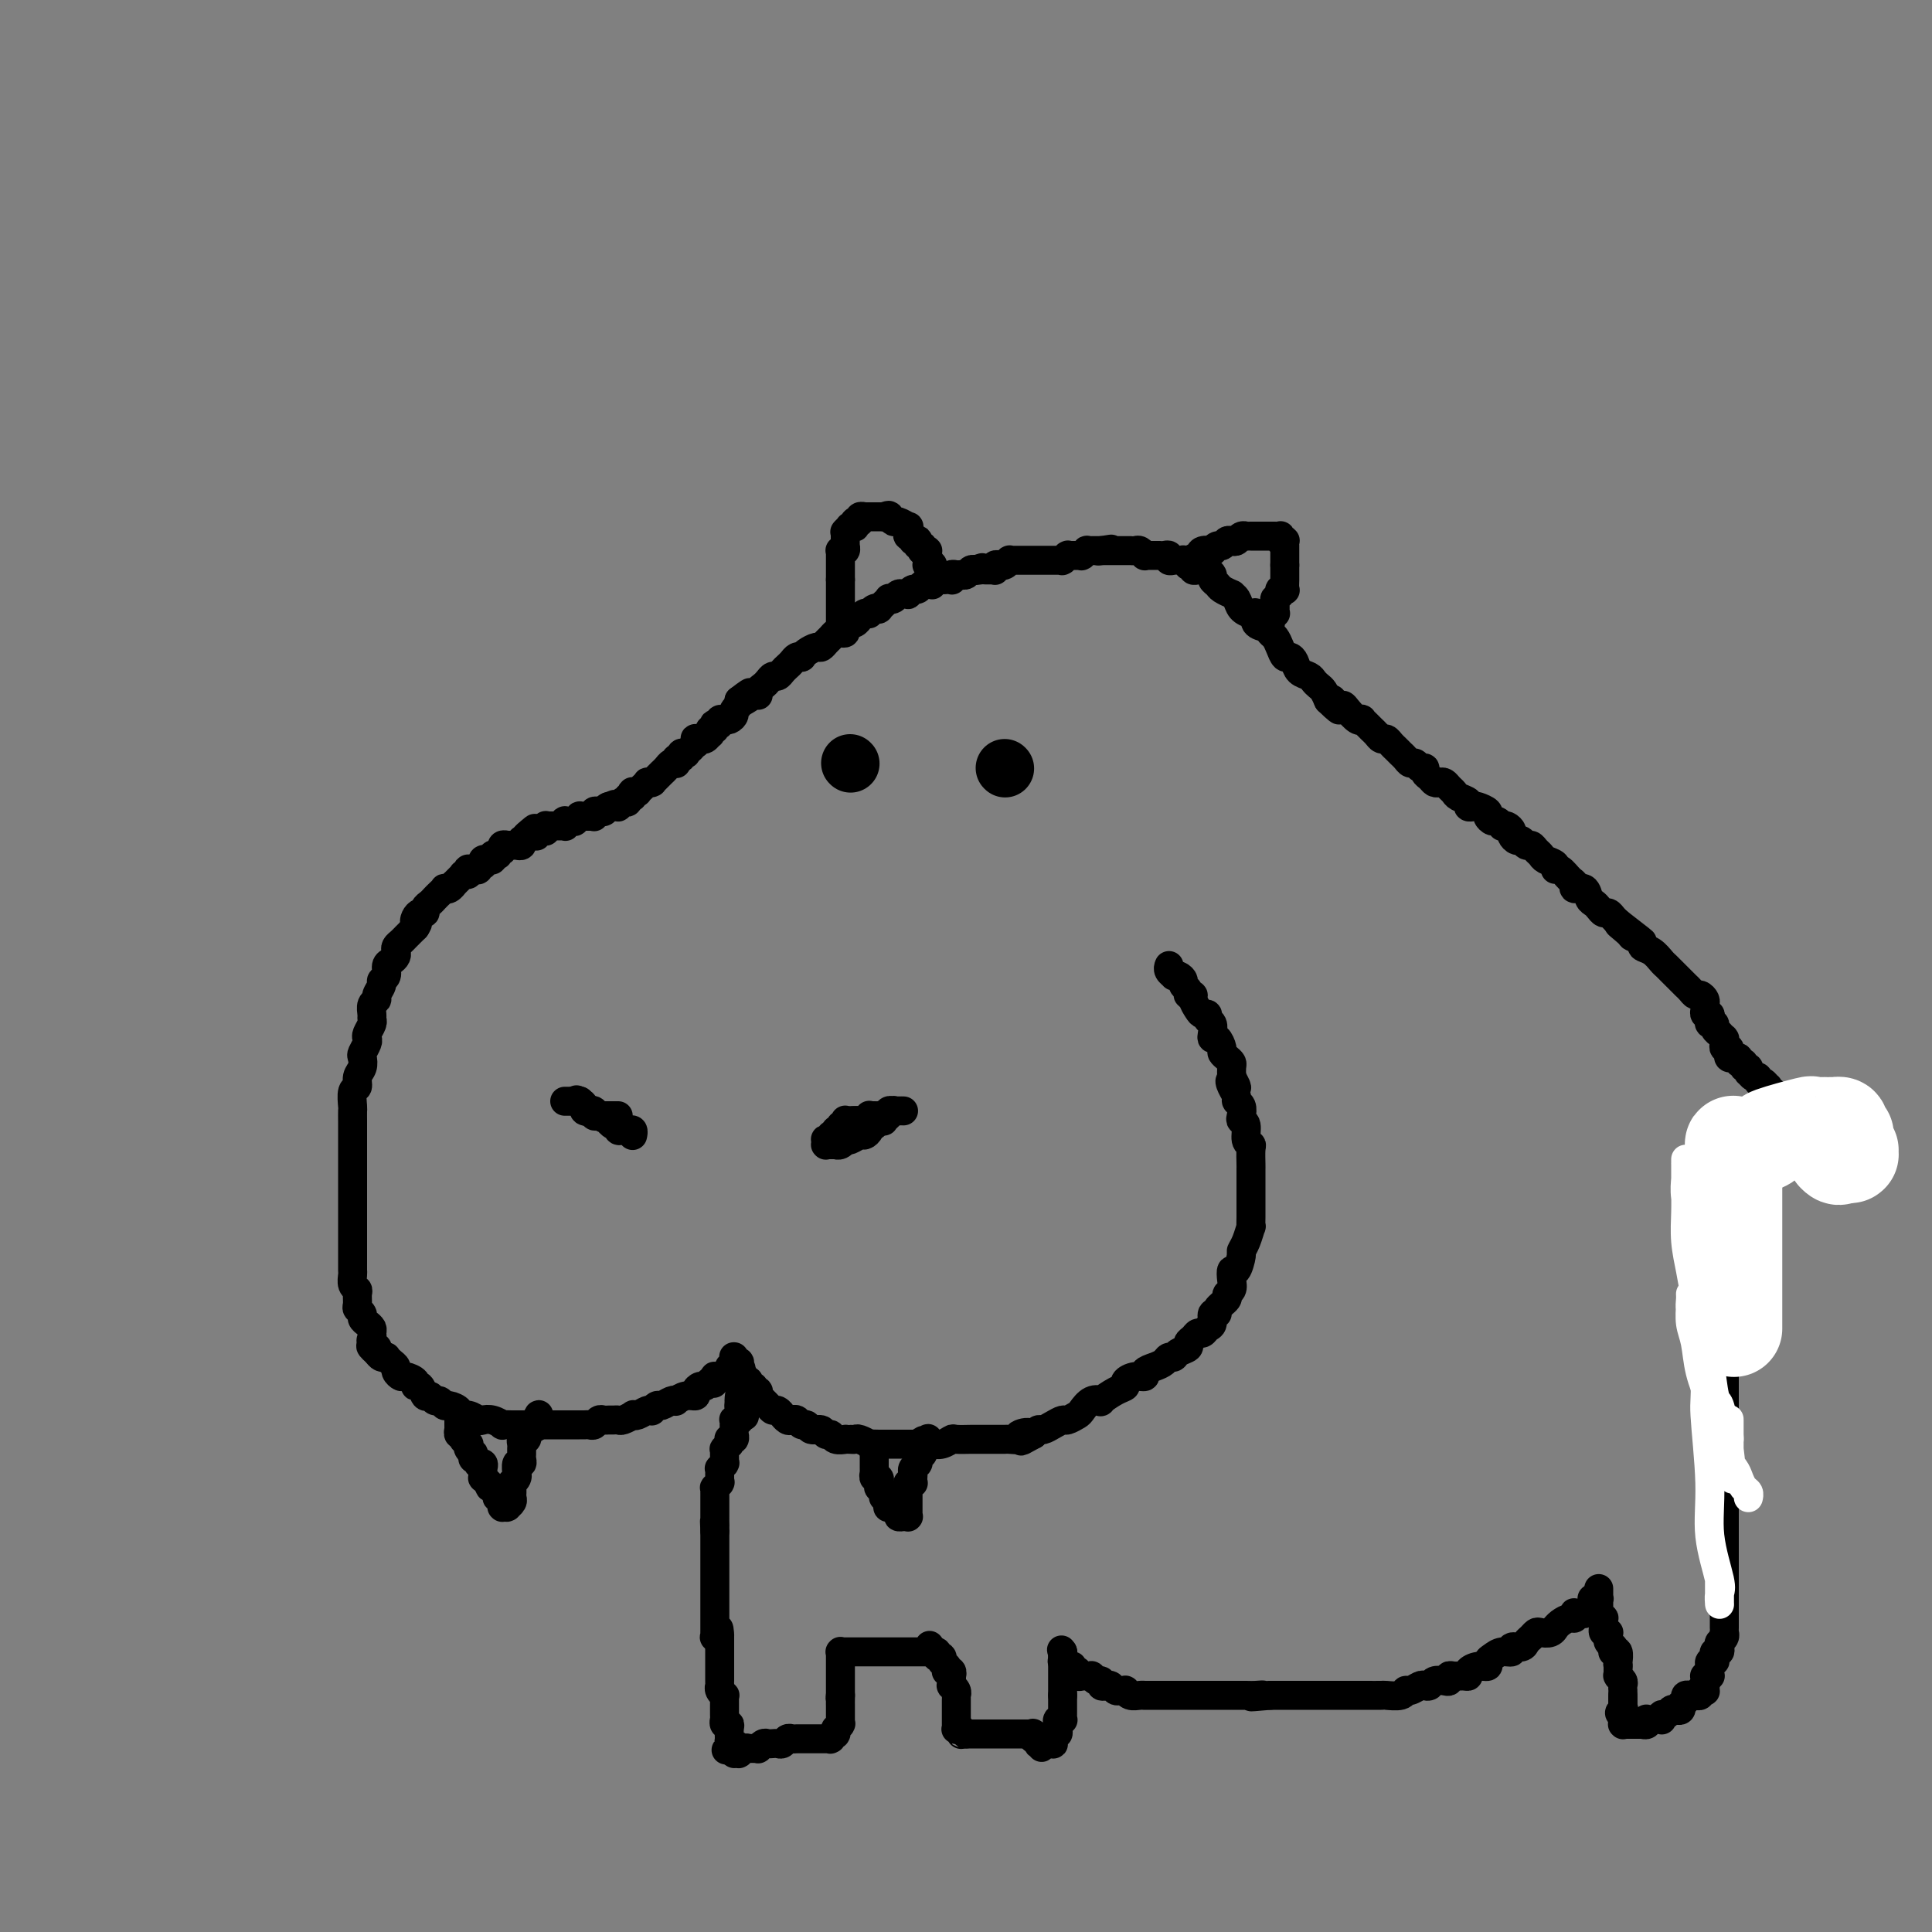<svg viewBox='0 0 400 400' version='1.1' xmlns='http://www.w3.org/2000/svg' xmlns:xlink='http://www.w3.org/1999/xlink'><rect x="0" y="0" width="400" height="400" fill="#808080" stroke="none"/><g fill='none' stroke='#000000' stroke-width='6' stroke-linecap='round' stroke-linejoin='round'><path d='M242,200c0.032,-0.083 0.064,-0.167 0,0c-0.064,0.167 -0.223,0.584 0,1c0.223,0.416 0.829,0.833 1,1c0.171,0.167 -0.094,0.086 0,0c0.094,-0.086 0.546,-0.177 1,0c0.454,0.177 0.910,0.621 1,1c0.090,0.379 -0.187,0.692 0,1c0.187,0.308 0.838,0.611 1,1c0.162,0.389 -0.164,0.865 0,1c0.164,0.135 0.819,-0.070 1,0c0.181,0.070 -0.110,0.414 0,1c0.110,0.586 0.622,1.413 1,2c0.378,0.587 0.623,0.934 1,1c0.377,0.066 0.885,-0.150 1,0c0.115,0.150 -0.163,0.665 0,1c0.163,0.335 0.766,0.489 1,1c0.234,0.511 0.101,1.380 0,2c-0.101,0.620 -0.168,0.992 0,1c0.168,0.008 0.571,-0.349 1,0c0.429,0.349 0.886,1.402 1,2c0.114,0.598 -0.113,0.740 0,1c0.113,0.260 0.566,0.637 1,1c0.434,0.363 0.848,0.713 1,1c0.152,0.287 0.044,0.511 0,1c-0.044,0.489 -0.022,1.245 0,2'/><path d='M255,223c2.029,3.753 0.600,1.634 0,1c-0.600,-0.634 -0.371,0.215 0,1c0.371,0.785 0.883,1.506 1,2c0.117,0.494 -0.161,0.760 0,1c0.161,0.240 0.760,0.453 1,1c0.240,0.547 0.121,1.428 0,2c-0.121,0.572 -0.243,0.834 0,1c0.243,0.166 0.850,0.237 1,1c0.150,0.763 -0.156,2.217 0,3c0.156,0.783 0.774,0.894 1,1c0.226,0.106 0.061,0.206 0,1c-0.061,0.794 -0.016,2.283 0,3c0.016,0.717 0.004,0.664 0,1c-0.004,0.336 -0.001,1.062 0,2c0.001,0.938 0.000,2.088 0,3c-0.000,0.912 0.001,1.587 0,2c-0.001,0.413 -0.003,0.565 0,1c0.003,0.435 0.011,1.154 0,2c-0.011,0.846 -0.041,1.821 0,2c0.041,0.179 0.152,-0.438 0,0c-0.152,0.438 -0.566,1.930 -1,3c-0.434,1.070 -0.887,1.718 -1,2c-0.113,0.282 0.115,0.198 0,1c-0.115,0.802 -0.571,2.491 -1,3c-0.429,0.509 -0.831,-0.163 -1,0c-0.169,0.163 -0.106,1.160 0,2c0.106,0.840 0.254,1.522 0,2c-0.254,0.478 -0.909,0.753 -1,1c-0.091,0.247 0.383,0.465 0,1c-0.383,0.535 -1.622,1.386 -2,2c-0.378,0.614 0.106,0.992 0,1c-0.106,0.008 -0.802,-0.352 -1,0c-0.198,0.352 0.102,1.418 0,2c-0.102,0.582 -0.606,0.681 -1,1c-0.394,0.319 -0.678,0.859 -1,1c-0.322,0.141 -0.681,-0.117 -1,0c-0.319,0.117 -0.596,0.610 -1,1c-0.404,0.390 -0.934,0.678 -1,1c-0.066,0.322 0.334,0.678 0,1c-0.334,0.322 -1.401,0.611 -2,1c-0.599,0.389 -0.729,0.877 -1,1c-0.271,0.123 -0.684,-0.121 -1,0c-0.316,0.121 -0.535,0.606 -1,1c-0.465,0.394 -1.176,0.697 -2,1c-0.824,0.303 -1.761,0.606 -2,1c-0.239,0.394 0.219,0.878 0,1c-0.219,0.122 -1.114,-0.118 -2,0c-0.886,0.118 -1.763,0.592 -2,1c-0.237,0.408 0.165,0.748 0,1c-0.165,0.252 -0.899,0.414 -2,1c-1.101,0.586 -2.570,1.596 -3,2c-0.430,0.404 0.179,0.203 0,0c-0.179,-0.203 -1.146,-0.409 -2,0c-0.854,0.409 -1.593,1.433 -2,2c-0.407,0.567 -0.480,0.678 -1,1c-0.520,0.322 -1.487,0.856 -2,1c-0.513,0.144 -0.571,-0.102 -1,0c-0.429,0.102 -1.228,0.553 -2,1c-0.772,0.447 -1.515,0.890 -2,1c-0.485,0.110 -0.710,-0.111 -1,0c-0.290,0.111 -0.645,0.556 -1,1'/><path d='M214,297c-4.738,2.646 -1.583,0.762 -1,0c0.583,-0.762 -1.406,-0.400 -2,0c-0.594,0.400 0.207,0.839 0,1c-0.207,0.161 -1.421,0.043 -2,0c-0.579,-0.043 -0.523,-0.012 -1,0c-0.477,0.012 -1.488,0.003 -2,0c-0.512,-0.003 -0.526,-0.001 -1,0c-0.474,0.001 -1.407,-0.001 -2,0c-0.593,0.001 -0.844,0.004 -1,0c-0.156,-0.004 -0.217,-0.015 -1,0c-0.783,0.015 -2.289,0.057 -3,0c-0.711,-0.057 -0.628,-0.211 -1,0c-0.372,0.211 -1.199,0.789 -2,1c-0.801,0.211 -1.576,0.057 -2,0c-0.424,-0.057 -0.498,-0.015 -1,0c-0.502,0.015 -1.434,0.004 -2,0c-0.566,-0.004 -0.768,-0.001 -1,0c-0.232,0.001 -0.495,0.000 -1,0c-0.505,-0.000 -1.254,-0.000 -2,0c-0.746,0.000 -1.491,0.001 -2,0c-0.509,-0.001 -0.784,-0.004 -1,0c-0.216,0.004 -0.372,0.015 -1,0c-0.628,-0.015 -1.726,-0.057 -2,0c-0.274,0.057 0.276,0.211 0,0c-0.276,-0.211 -1.379,-0.789 -2,-1c-0.621,-0.211 -0.762,-0.055 -1,0c-0.238,0.055 -0.574,0.011 -1,0c-0.426,-0.011 -0.940,0.012 -1,0c-0.060,-0.012 0.336,-0.060 0,0c-0.336,0.060 -1.403,0.227 -2,0c-0.597,-0.227 -0.723,-0.850 -1,-1c-0.277,-0.150 -0.704,0.171 -1,0c-0.296,-0.171 -0.460,-0.834 -1,-1c-0.540,-0.166 -1.454,0.165 -2,0c-0.546,-0.165 -0.723,-0.828 -1,-1c-0.277,-0.172 -0.652,0.146 -1,0c-0.348,-0.146 -0.667,-0.756 -1,-1c-0.333,-0.244 -0.681,-0.122 -1,0c-0.319,0.122 -0.610,0.244 -1,0c-0.390,-0.244 -0.878,-0.853 -1,-1c-0.122,-0.147 0.121,0.167 0,0c-0.121,-0.167 -0.606,-0.814 -1,-1c-0.394,-0.186 -0.698,0.091 -1,0c-0.302,-0.091 -0.602,-0.550 -1,-1c-0.398,-0.450 -0.895,-0.891 -1,-1c-0.105,-0.109 0.182,0.116 0,0c-0.182,-0.116 -0.832,-0.571 -1,-1c-0.168,-0.429 0.147,-0.832 0,-1c-0.147,-0.168 -0.757,-0.101 -1,0c-0.243,0.101 -0.118,0.237 0,0c0.118,-0.237 0.229,-0.847 0,-1c-0.229,-0.153 -0.797,0.151 -1,0c-0.203,-0.151 -0.040,-0.759 0,-1c0.040,-0.241 -0.042,-0.117 0,0c0.042,0.117 0.208,0.228 0,0c-0.208,-0.228 -0.792,-0.793 -1,-1c-0.208,-0.207 -0.042,-0.055 0,0c0.042,0.055 -0.041,0.012 0,0c0.041,-0.012 0.207,0.007 0,0c-0.207,-0.007 -0.786,-0.040 -1,0c-0.214,0.040 -0.061,0.154 0,0c0.061,-0.154 0.031,-0.577 0,-1'/><path d='M153,284c-3.095,-2.410 -0.833,-1.434 0,-1c0.833,0.434 0.237,0.327 0,0c-0.237,-0.327 -0.116,-0.872 0,-1c0.116,-0.128 0.227,0.162 0,0c-0.227,-0.162 -0.793,-0.776 -1,-1c-0.207,-0.224 -0.055,-0.060 0,0c0.055,0.060 0.015,0.015 0,0c-0.015,-0.015 -0.004,-0.000 0,0c0.004,0.000 0.001,-0.014 0,0c-0.001,0.014 -0.000,0.057 0,0c0.000,-0.057 0.000,-0.212 0,0c-0.000,0.212 -0.000,0.793 0,1c0.000,0.207 0.000,0.041 0,0c-0.000,-0.041 -0.000,0.041 0,0c0.000,-0.041 0.000,-0.207 0,0c-0.000,0.207 -0.000,0.788 0,1c0.000,0.212 0.001,0.057 0,0c-0.001,-0.057 -0.004,-0.016 0,0c0.004,0.016 0.015,0.008 0,0c-0.015,-0.008 -0.057,-0.016 0,0c0.057,0.016 0.211,0.056 0,0c-0.211,-0.056 -0.789,-0.207 -1,0c-0.211,0.207 -0.057,0.774 0,1c0.057,0.226 0.015,0.113 0,0c-0.015,-0.113 -0.004,-0.226 0,0c0.004,0.226 0.002,0.793 0,1c-0.002,0.207 -0.005,0.056 0,0c0.005,-0.056 0.016,-0.015 0,0c-0.016,0.015 -0.061,0.004 0,0c0.061,-0.004 0.226,-0.001 0,0c-0.226,0.001 -0.844,0.000 -1,0c-0.156,-0.000 0.151,0.000 0,0c-0.151,-0.000 -0.758,-0.001 -1,0c-0.242,0.001 -0.117,0.003 0,0c0.117,-0.003 0.227,-0.011 0,0c-0.227,0.011 -0.792,0.041 -1,0c-0.208,-0.041 -0.059,-0.155 0,0c0.059,0.155 0.030,0.577 0,1'/><path d='M148,286c-0.571,0.791 0.000,0.267 0,0c-0.000,-0.267 -0.573,-0.278 -1,0c-0.427,0.278 -0.708,0.844 -1,1c-0.292,0.156 -0.594,-0.098 -1,0c-0.406,0.098 -0.917,0.548 -1,1c-0.083,0.452 0.263,0.905 0,1c-0.263,0.095 -1.135,-0.167 -2,0c-0.865,0.167 -1.723,0.762 -2,1c-0.277,0.238 0.027,0.120 0,0c-0.027,-0.120 -0.385,-0.242 -1,0c-0.615,0.242 -1.487,0.849 -2,1c-0.513,0.151 -0.666,-0.152 -1,0c-0.334,0.152 -0.850,0.759 -1,1c-0.150,0.241 0.067,0.116 0,0c-0.067,-0.116 -0.417,-0.223 -1,0c-0.583,0.223 -1.399,0.778 -2,1c-0.601,0.222 -0.987,0.112 -1,0c-0.013,-0.112 0.347,-0.226 0,0c-0.347,0.226 -1.402,0.793 -2,1c-0.598,0.207 -0.737,0.054 -1,0c-0.263,-0.054 -0.648,-0.011 -1,0c-0.352,0.011 -0.672,-0.011 -1,0c-0.328,0.011 -0.666,0.056 -1,0c-0.334,-0.056 -0.666,-0.211 -1,0c-0.334,0.211 -0.671,0.789 -1,1c-0.329,0.211 -0.651,0.057 -1,0c-0.349,-0.057 -0.726,-0.015 -1,0c-0.274,0.015 -0.445,0.004 -1,0c-0.555,-0.004 -1.495,-0.001 -2,0c-0.505,0.001 -0.577,0.000 -1,0c-0.423,-0.000 -1.198,-0.000 -2,0c-0.802,0.000 -1.632,0.000 -2,0c-0.368,-0.000 -0.275,-0.000 -1,0c-0.725,0.000 -2.270,0.001 -3,0c-0.730,-0.001 -0.646,-0.004 -1,0c-0.354,0.004 -1.145,0.015 -2,0c-0.855,-0.015 -1.772,-0.055 -2,0c-0.228,0.055 0.235,0.207 0,0c-0.235,-0.207 -1.167,-0.773 -2,-1c-0.833,-0.227 -1.566,-0.116 -2,0c-0.434,0.116 -0.568,0.237 -1,0c-0.432,-0.237 -1.162,-0.833 -2,-1c-0.838,-0.167 -1.783,0.095 -2,0c-0.217,-0.095 0.293,-0.546 0,-1c-0.293,-0.454 -1.388,-0.911 -2,-1c-0.612,-0.089 -0.741,0.188 -1,0c-0.259,-0.188 -0.646,-0.843 -1,-1c-0.354,-0.157 -0.673,0.183 -1,0c-0.327,-0.183 -0.660,-0.889 -1,-1c-0.340,-0.111 -0.686,0.373 -1,0c-0.314,-0.373 -0.594,-1.602 -1,-2c-0.406,-0.398 -0.936,0.034 -1,0c-0.064,-0.034 0.337,-0.534 0,-1c-0.337,-0.466 -1.414,-0.898 -2,-1c-0.586,-0.102 -0.683,0.127 -1,0c-0.317,-0.127 -0.855,-0.609 -1,-1c-0.145,-0.391 0.102,-0.693 0,-1c-0.102,-0.307 -0.552,-0.621 -1,-1c-0.448,-0.379 -0.893,-0.823 -1,-1c-0.107,-0.177 0.125,-0.086 0,0c-0.125,0.086 -0.607,0.167 -1,0c-0.393,-0.167 -0.696,-0.584 -1,-1'/><path d='M78,280c-2.569,-2.190 -0.491,-1.164 0,-1c0.491,0.164 -0.603,-0.533 -1,-1c-0.397,-0.467 -0.096,-0.702 0,-1c0.096,-0.298 -0.012,-0.657 0,-1c0.012,-0.343 0.143,-0.670 0,-1c-0.143,-0.330 -0.560,-0.665 -1,-1c-0.440,-0.335 -0.903,-0.671 -1,-1c-0.097,-0.329 0.171,-0.652 0,-1c-0.171,-0.348 -0.782,-0.722 -1,-1c-0.218,-0.278 -0.044,-0.460 0,-1c0.044,-0.540 -0.041,-1.439 0,-2c0.041,-0.561 0.207,-0.783 0,-1c-0.207,-0.217 -0.788,-0.430 -1,-1c-0.212,-0.570 -0.057,-1.497 0,-2c0.057,-0.503 0.015,-0.581 0,-1c-0.015,-0.419 -0.004,-1.179 0,-2c0.004,-0.821 0.001,-1.704 0,-2c-0.001,-0.296 -0.000,-0.004 0,-1c0.000,-0.996 0.000,-3.279 0,-4c-0.000,-0.721 -0.000,0.120 0,0c0.000,-0.120 0.000,-1.201 0,-2c-0.000,-0.799 -0.000,-1.316 0,-2c0.000,-0.684 0.000,-1.534 0,-2c-0.000,-0.466 -0.000,-0.547 0,-1c0.000,-0.453 0.000,-1.277 0,-2c-0.000,-0.723 -0.000,-1.344 0,-2c0.000,-0.656 0.000,-1.345 0,-2c-0.000,-0.655 -0.000,-1.275 0,-2c0.000,-0.725 0.000,-1.555 0,-2c-0.000,-0.445 -0.000,-0.505 0,-1c0.000,-0.495 0.000,-1.426 0,-2c-0.000,-0.574 -0.001,-0.791 0,-1c0.001,-0.209 0.004,-0.408 0,-1c-0.004,-0.592 -0.016,-1.576 0,-2c0.016,-0.424 0.061,-0.287 0,-1c-0.061,-0.713 -0.226,-2.275 0,-3c0.226,-0.725 0.844,-0.613 1,-1c0.156,-0.387 -0.151,-1.273 0,-2c0.151,-0.727 0.759,-1.294 1,-2c0.241,-0.706 0.116,-1.550 0,-2c-0.116,-0.450 -0.223,-0.505 0,-1c0.223,-0.495 0.778,-1.428 1,-2c0.222,-0.572 0.112,-0.782 0,-1c-0.112,-0.218 -0.227,-0.443 0,-1c0.227,-0.557 0.797,-1.445 1,-2c0.203,-0.555 0.039,-0.778 0,-1c-0.039,-0.222 0.046,-0.444 0,-1c-0.046,-0.556 -0.224,-1.444 0,-2c0.224,-0.556 0.849,-0.778 1,-1c0.151,-0.222 -0.170,-0.445 0,-1c0.170,-0.555 0.833,-1.444 1,-2c0.167,-0.556 -0.162,-0.779 0,-1c0.162,-0.221 0.814,-0.440 1,-1c0.186,-0.560 -0.095,-1.459 0,-2c0.095,-0.541 0.564,-0.722 1,-1c0.436,-0.278 0.838,-0.652 1,-1c0.162,-0.348 0.085,-0.671 0,-1c-0.085,-0.329 -0.177,-0.666 0,-1c0.177,-0.334 0.625,-0.667 1,-1c0.375,-0.333 0.678,-0.667 1,-1c0.322,-0.333 0.663,-0.667 1,-1c0.337,-0.333 0.668,-0.667 1,-1'/><path d='M86,192c0.940,-1.421 0.290,-0.972 0,-1c-0.290,-0.028 -0.218,-0.532 0,-1c0.218,-0.468 0.583,-0.899 1,-1c0.417,-0.101 0.885,0.128 1,0c0.115,-0.128 -0.123,-0.612 0,-1c0.123,-0.388 0.607,-0.679 1,-1c0.393,-0.321 0.697,-0.674 1,-1c0.303,-0.326 0.607,-0.627 1,-1c0.393,-0.373 0.875,-0.817 1,-1c0.125,-0.183 -0.106,-0.105 0,0c0.106,0.105 0.551,0.238 1,0c0.449,-0.238 0.904,-0.847 1,-1c0.096,-0.153 -0.167,0.151 0,0c0.167,-0.151 0.763,-0.758 1,-1c0.237,-0.242 0.115,-0.118 0,0c-0.115,0.118 -0.223,0.229 0,0c0.223,-0.229 0.778,-0.797 1,-1c0.222,-0.203 0.111,-0.040 0,0c-0.111,0.040 -0.222,-0.042 0,0c0.222,0.042 0.776,0.207 1,0c0.224,-0.207 0.117,-0.788 0,-1c-0.117,-0.212 -0.242,-0.056 0,0c0.242,0.056 0.853,0.011 1,0c0.147,-0.011 -0.171,0.011 0,0c0.171,-0.011 0.830,-0.056 1,0c0.170,0.056 -0.150,0.212 0,0c0.150,-0.212 0.771,-0.793 1,-1c0.229,-0.207 0.065,-0.041 0,0c-0.065,0.041 -0.033,-0.042 0,0c0.033,0.042 0.065,0.208 0,0c-0.065,-0.208 -0.229,-0.792 0,-1c0.229,-0.208 0.850,-0.042 1,0c0.150,0.042 -0.170,-0.042 0,0c0.170,0.042 0.829,0.208 1,0c0.171,-0.208 -0.147,-0.792 0,-1c0.147,-0.208 0.757,-0.042 1,0c0.243,0.042 0.118,-0.041 0,0c-0.118,0.041 -0.228,0.207 0,0c0.228,-0.207 0.793,-0.786 1,-1c0.207,-0.214 0.054,-0.061 0,0c-0.054,0.061 -0.011,0.030 0,0c0.011,-0.030 -0.011,-0.061 0,0c0.011,0.061 0.054,0.212 0,0c-0.054,-0.212 -0.207,-0.789 0,-1c0.207,-0.211 0.774,-0.057 1,0c0.226,0.057 0.112,0.015 0,0c-0.112,-0.015 -0.223,-0.004 0,0c0.223,0.004 0.778,0.001 1,0c0.222,-0.001 0.111,-0.001 0,0c-0.111,0.001 -0.222,0.001 0,0c0.222,-0.001 0.777,-0.004 1,0c0.223,0.004 0.112,0.015 0,0c-0.112,-0.015 -0.226,-0.057 0,0c0.226,0.057 0.793,0.211 1,0c0.207,-0.211 0.054,-0.788 0,-1c-0.054,-0.212 -0.011,-0.061 0,0c0.011,0.061 -0.011,0.030 0,0c0.011,-0.030 0.055,-0.061 0,0c-0.055,0.061 -0.211,0.212 0,0c0.211,-0.212 0.788,-0.788 1,-1c0.212,-0.212 0.061,-0.061 0,0c-0.061,0.061 -0.030,0.030 0,0'/><path d='M109,173c3.497,-2.939 0.741,-0.788 0,0c-0.741,0.788 0.534,0.211 1,0c0.466,-0.211 0.125,-0.057 0,0c-0.125,0.057 -0.034,0.015 0,0c0.034,-0.015 0.009,-0.004 0,0c-0.009,0.004 -0.003,0.001 0,0c0.003,-0.001 0.001,-0.001 0,0'/><path d='M110,173c0.381,-0.016 0.833,-0.057 1,0c0.167,0.057 0.049,0.211 0,0c-0.049,-0.211 -0.027,-0.789 0,-1c0.027,-0.211 0.060,-0.057 0,0c-0.060,0.057 -0.213,0.015 0,0c0.213,-0.015 0.793,-0.004 1,0c0.207,0.004 0.041,0.001 0,0c-0.041,-0.001 0.041,0.001 0,0c-0.041,-0.001 -0.207,-0.004 0,0c0.207,0.004 0.788,0.015 1,0c0.212,-0.015 0.057,-0.057 0,0c-0.057,0.057 -0.015,0.211 0,0c0.015,-0.211 0.003,-0.789 0,-1c-0.003,-0.211 0.003,-0.057 0,0c-0.003,0.057 -0.016,0.015 0,0c0.016,-0.015 0.061,-0.004 0,0c-0.061,0.004 -0.226,0.001 0,0c0.226,-0.001 0.844,-0.000 1,0c0.156,0.000 -0.152,0.000 0,0c0.152,-0.000 0.762,-0.000 1,0c0.238,0.000 0.102,0.001 0,0c-0.102,-0.001 -0.171,-0.004 0,0c0.171,0.004 0.581,0.015 1,0c0.419,-0.015 0.849,-0.057 1,0c0.151,0.057 0.025,0.211 0,0c-0.025,-0.211 0.050,-0.789 0,-1c-0.050,-0.211 -0.225,-0.056 0,0c0.225,0.056 0.849,0.011 1,0c0.151,-0.011 -0.171,0.011 0,0c0.171,-0.011 0.834,-0.056 1,0c0.166,0.056 -0.167,0.211 0,0c0.167,-0.211 0.833,-0.789 1,-1c0.167,-0.211 -0.166,-0.057 0,0c0.166,0.057 0.829,0.015 1,0c0.171,-0.015 -0.150,-0.004 0,0c0.150,0.004 0.772,0.001 1,0c0.228,-0.001 0.061,-0.000 0,0c-0.061,0.000 -0.017,0.000 0,0c0.017,-0.000 0.008,0.000 0,0c-0.008,-0.000 -0.016,-0.000 0,0c0.016,0.000 0.057,0.001 0,0c-0.057,-0.001 -0.213,-0.004 0,0c0.213,0.004 0.793,0.015 1,0c0.207,-0.015 0.041,-0.057 0,0c-0.041,0.057 0.042,0.211 0,0c-0.042,-0.211 -0.208,-0.789 0,-1c0.208,-0.211 0.792,-0.057 1,0c0.208,0.057 0.042,0.015 0,0c-0.042,-0.015 0.042,-0.004 0,0c-0.042,0.004 -0.208,0.002 0,0c0.208,-0.002 0.791,-0.003 1,0c0.209,0.003 0.046,0.011 0,0c-0.046,-0.011 0.026,-0.041 0,0c-0.026,0.041 -0.150,0.155 0,0c0.150,-0.155 0.575,-0.577 1,-1'/><path d='M126,167c2.471,-0.928 0.648,-0.249 0,0c-0.648,0.249 -0.122,0.067 0,0c0.122,-0.067 -0.159,-0.018 0,0c0.159,0.018 0.760,0.006 1,0c0.240,-0.006 0.121,-0.005 0,0c-0.121,0.005 -0.244,0.015 0,0c0.244,-0.015 0.854,-0.056 1,0c0.146,0.056 -0.172,0.207 0,0c0.172,-0.207 0.834,-0.772 1,-1c0.166,-0.228 -0.166,-0.117 0,0c0.166,0.117 0.828,0.242 1,0c0.172,-0.242 -0.146,-0.850 0,-1c0.146,-0.150 0.756,0.157 1,0c0.244,-0.157 0.122,-0.778 0,-1c-0.122,-0.222 -0.244,-0.044 0,0c0.244,0.044 0.854,-0.044 1,0c0.146,0.044 -0.172,0.222 0,0c0.172,-0.222 0.834,-0.844 1,-1c0.166,-0.156 -0.166,0.154 0,0c0.166,-0.154 0.828,-0.773 1,-1c0.172,-0.227 -0.147,-0.064 0,0c0.147,0.064 0.761,0.027 1,0c0.239,-0.027 0.102,-0.045 0,0c-0.102,0.045 -0.168,0.153 0,0c0.168,-0.153 0.570,-0.567 1,-1c0.430,-0.433 0.890,-0.887 1,-1c0.110,-0.113 -0.128,0.113 0,0c0.128,-0.113 0.623,-0.565 1,-1c0.377,-0.435 0.636,-0.853 1,-1c0.364,-0.147 0.834,-0.024 1,0c0.166,0.024 0.029,-0.050 0,0c-0.029,0.050 0.049,0.223 0,0c-0.049,-0.223 -0.224,-0.843 0,-1c0.224,-0.157 0.849,0.150 1,0c0.151,-0.150 -0.171,-0.757 0,-1c0.171,-0.243 0.834,-0.122 1,0c0.166,0.122 -0.166,0.244 0,0c0.166,-0.244 0.829,-0.854 1,-1c0.171,-0.146 -0.151,0.171 0,0c0.151,-0.171 0.776,-0.830 1,-1c0.224,-0.170 0.046,0.151 0,0c-0.046,-0.151 0.039,-0.773 0,-1c-0.039,-0.227 -0.204,-0.060 0,0c0.204,0.060 0.776,0.012 1,0c0.224,-0.012 0.099,0.012 0,0c-0.099,-0.012 -0.171,-0.060 0,0c0.171,0.060 0.585,0.227 1,0c0.415,-0.227 0.829,-0.849 1,-1c0.171,-0.151 0.097,0.170 0,0c-0.097,-0.170 -0.218,-0.829 0,-1c0.218,-0.171 0.775,0.147 1,0c0.225,-0.147 0.117,-0.757 0,-1c-0.117,-0.243 -0.242,-0.118 0,0c0.242,0.118 0.852,0.229 1,0c0.148,-0.229 -0.167,-0.796 0,-1c0.167,-0.204 0.814,-0.043 1,0c0.186,0.043 -0.090,-0.030 0,0c0.090,0.030 0.546,0.163 1,0c0.454,-0.163 0.905,-0.621 1,-1c0.095,-0.379 -0.167,-0.679 0,-1c0.167,-0.321 0.762,-0.663 1,-1c0.238,-0.337 0.119,-0.668 0,-1'/><path d='M153,145c4.299,-3.339 1.547,-0.688 1,0c-0.547,0.688 1.110,-0.589 2,-1c0.890,-0.411 1.012,0.044 1,0c-0.012,-0.044 -0.158,-0.585 0,-1c0.158,-0.415 0.620,-0.703 1,-1c0.380,-0.297 0.679,-0.605 1,-1c0.321,-0.395 0.663,-0.879 1,-1c0.337,-0.121 0.667,0.122 1,0c0.333,-0.122 0.667,-0.607 1,-1c0.333,-0.393 0.663,-0.693 1,-1c0.337,-0.307 0.681,-0.621 1,-1c0.319,-0.379 0.614,-0.824 1,-1c0.386,-0.176 0.863,-0.085 1,0c0.137,0.085 -0.065,0.163 0,0c0.065,-0.163 0.399,-0.568 1,-1c0.601,-0.432 1.471,-0.890 2,-1c0.529,-0.110 0.719,0.128 1,0c0.281,-0.128 0.654,-0.622 1,-1c0.346,-0.378 0.666,-0.640 1,-1c0.334,-0.360 0.681,-0.819 1,-1c0.319,-0.181 0.610,-0.086 1,0c0.390,0.086 0.879,0.163 1,0c0.121,-0.163 -0.126,-0.564 0,-1c0.126,-0.436 0.625,-0.905 1,-1c0.375,-0.095 0.626,0.185 1,0c0.374,-0.185 0.871,-0.834 1,-1c0.129,-0.166 -0.109,0.151 0,0c0.109,-0.151 0.564,-0.772 1,-1c0.436,-0.228 0.851,-0.065 1,0c0.149,0.065 0.030,0.031 0,0c-0.030,-0.031 0.029,-0.060 0,0c-0.029,0.060 -0.147,0.208 0,0c0.147,-0.208 0.560,-0.773 1,-1c0.440,-0.227 0.906,-0.117 1,0c0.094,0.117 -0.186,0.241 0,0c0.186,-0.241 0.837,-0.848 1,-1c0.163,-0.152 -0.164,0.152 0,0c0.164,-0.152 0.819,-0.759 1,-1c0.181,-0.241 -0.110,-0.117 0,0c0.110,0.117 0.622,0.227 1,0c0.378,-0.227 0.622,-0.792 1,-1c0.378,-0.208 0.889,-0.060 1,0c0.111,0.060 -0.177,0.031 0,0c0.177,-0.031 0.821,-0.065 1,0c0.179,0.065 -0.107,0.228 0,0c0.107,-0.228 0.607,-0.846 1,-1c0.393,-0.154 0.679,0.156 1,0c0.321,-0.156 0.677,-0.778 1,-1c0.323,-0.222 0.611,-0.046 1,0c0.389,0.046 0.877,-0.040 1,0c0.123,0.040 -0.121,0.207 0,0c0.121,-0.207 0.607,-0.786 1,-1c0.393,-0.214 0.693,-0.061 1,0c0.307,0.061 0.621,0.031 1,0c0.379,-0.031 0.822,-0.061 1,0c0.178,0.061 0.089,0.213 0,0c-0.089,-0.213 -0.179,-0.793 0,-1c0.179,-0.207 0.625,-0.042 1,0c0.375,0.042 0.678,-0.040 1,0c0.322,0.040 0.664,0.203 1,0c0.336,-0.203 0.668,-0.772 1,-1c0.332,-0.228 0.666,-0.114 1,0'/><path d='M202,118c2.736,-0.928 0.576,-0.249 0,0c-0.576,0.249 0.433,0.067 1,0c0.567,-0.067 0.692,-0.018 1,0c0.308,0.018 0.801,0.004 1,0c0.199,-0.004 0.106,-0.000 0,0c-0.106,0.000 -0.226,-0.004 0,0c0.226,0.004 0.796,0.015 1,0c0.204,-0.015 0.041,-0.057 0,0c-0.041,0.057 0.041,0.211 0,0c-0.041,-0.211 -0.204,-0.788 0,-1c0.204,-0.212 0.777,-0.061 1,0c0.223,0.061 0.098,0.030 0,0c-0.098,-0.030 -0.167,-0.061 0,0c0.167,0.061 0.570,0.212 1,0c0.430,-0.212 0.886,-0.789 1,-1c0.114,-0.211 -0.114,-0.057 0,0c0.114,0.057 0.569,0.015 1,0c0.431,-0.015 0.836,-0.004 1,0c0.164,0.004 0.085,0.001 0,0c-0.085,-0.001 -0.177,-0.000 0,0c0.177,0.000 0.622,0.000 1,0c0.378,-0.000 0.689,-0.000 1,0c0.311,0.000 0.622,0.000 1,0c0.378,-0.000 0.823,-0.000 1,0c0.177,0.000 0.085,0.000 0,0c-0.085,-0.000 -0.162,-0.000 0,0c0.162,0.000 0.564,0.000 1,0c0.436,-0.000 0.905,-0.000 1,0c0.095,0.000 -0.186,0.000 0,0c0.186,-0.000 0.838,-0.000 1,0c0.162,0.000 -0.167,0.000 0,0c0.167,-0.000 0.829,-0.000 1,0c0.171,0.000 -0.150,0.000 0,0c0.150,-0.000 0.773,-0.000 1,0c0.227,0.000 0.060,0.001 0,0c-0.060,-0.001 -0.012,-0.004 0,0c0.012,0.004 -0.011,0.015 0,0c0.011,-0.015 0.056,-0.057 0,0c-0.056,0.057 -0.212,0.211 0,0c0.212,-0.211 0.793,-0.789 1,-1c0.207,-0.211 0.042,-0.057 0,0c-0.042,0.057 0.040,0.015 0,0c-0.040,-0.015 -0.203,-0.004 0,0c0.203,0.004 0.773,0.001 1,0c0.227,-0.001 0.112,-0.000 0,0c-0.112,0.000 -0.222,0.000 0,0c0.222,-0.000 0.778,0.000 1,0c0.222,-0.000 0.112,-0.000 0,0c-0.112,0.000 -0.227,0.001 0,0c0.227,-0.001 0.797,-0.004 1,0c0.203,0.004 0.039,0.015 0,0c-0.039,-0.015 0.046,-0.057 0,0c-0.046,0.057 -0.224,0.211 0,0c0.224,-0.211 0.848,-0.789 1,-1c0.152,-0.211 -0.170,-0.057 0,0c0.170,0.057 0.830,0.015 1,0c0.170,-0.015 -0.151,-0.004 0,0c0.151,0.004 0.775,0.001 1,0c0.225,-0.001 0.050,-0.000 0,0c-0.050,0.000 0.025,0.000 0,0c-0.025,-0.000 -0.150,-0.000 0,0c0.150,0.000 0.575,0.000 1,0'/><path d='M228,114c4.023,-0.619 1.081,-0.166 0,0c-1.081,0.166 -0.300,0.044 0,0c0.300,-0.044 0.119,-0.012 0,0c-0.119,0.012 -0.176,0.003 0,0c0.176,-0.003 0.586,-0.001 1,0c0.414,0.001 0.833,0.000 1,0c0.167,-0.000 0.082,-0.000 0,0c-0.082,0.000 -0.162,0.000 0,0c0.162,-0.000 0.564,-0.000 1,0c0.436,0.000 0.905,0.000 1,0c0.095,-0.000 -0.186,-0.000 0,0c0.186,0.000 0.837,0.000 1,0c0.163,-0.000 -0.164,-0.001 0,0c0.164,0.001 0.818,0.004 1,0c0.182,-0.004 -0.110,-0.015 0,0c0.110,0.015 0.621,0.057 1,0c0.379,-0.057 0.626,-0.211 1,0c0.374,0.211 0.875,0.789 1,1c0.125,0.211 -0.125,0.057 0,0c0.125,-0.057 0.625,-0.015 1,0c0.375,0.015 0.626,0.003 1,0c0.374,-0.003 0.870,0.003 1,0c0.130,-0.003 -0.106,-0.015 0,0c0.106,0.015 0.553,0.056 1,0c0.447,-0.056 0.894,-0.211 1,0c0.106,0.211 -0.130,0.788 0,1c0.130,0.212 0.627,0.061 1,0c0.373,-0.061 0.621,-0.030 1,0c0.379,0.030 0.890,0.060 1,0c0.110,-0.060 -0.182,-0.208 0,0c0.182,0.208 0.836,0.774 1,1c0.164,0.226 -0.164,0.113 0,0c0.164,-0.113 0.818,-0.226 1,0c0.182,0.226 -0.110,0.792 0,1c0.110,0.208 0.622,0.059 1,0c0.378,-0.059 0.622,-0.027 1,0c0.378,0.027 0.889,0.049 1,0c0.111,-0.049 -0.179,-0.168 0,0c0.179,0.168 0.826,0.623 1,1c0.174,0.377 -0.126,0.675 0,1c0.126,0.325 0.678,0.678 1,1c0.322,0.322 0.414,0.615 1,1c0.586,0.385 1.666,0.864 2,1c0.334,0.136 -0.078,-0.070 0,0c0.078,0.070 0.646,0.418 1,1c0.354,0.582 0.494,1.399 1,2c0.506,0.601 1.378,0.987 2,1c0.622,0.013 0.993,-0.348 1,0c0.007,0.348 -0.349,1.405 0,2c0.349,0.595 1.403,0.727 2,1c0.597,0.273 0.737,0.685 1,1c0.263,0.315 0.648,0.531 1,1c0.352,0.469 0.671,1.190 1,2c0.329,0.810 0.669,1.708 1,2c0.331,0.292 0.652,-0.024 1,0c0.348,0.024 0.723,0.388 1,1c0.277,0.612 0.455,1.473 1,2c0.545,0.527 1.455,0.721 2,1c0.545,0.279 0.723,0.642 1,1c0.277,0.358 0.651,0.712 1,1c0.349,0.288 0.671,0.511 1,1c0.329,0.489 0.664,1.245 1,2'/><path d='M275,145c4.202,4.114 1.707,0.900 1,0c-0.707,-0.900 0.375,0.516 1,1c0.625,0.484 0.794,0.038 1,0c0.206,-0.038 0.451,0.333 1,1c0.549,0.667 1.404,1.632 2,2c0.596,0.368 0.933,0.140 1,0c0.067,-0.140 -0.137,-0.191 0,0c0.137,0.191 0.614,0.625 1,1c0.386,0.375 0.681,0.692 1,1c0.319,0.308 0.663,0.607 1,1c0.337,0.393 0.668,0.879 1,1c0.332,0.121 0.666,-0.123 1,0c0.334,0.123 0.667,0.611 1,1c0.333,0.389 0.667,0.677 1,1c0.333,0.323 0.666,0.679 1,1c0.334,0.321 0.668,0.607 1,1c0.332,0.393 0.663,0.893 1,1c0.337,0.107 0.682,-0.179 1,0c0.318,0.179 0.610,0.822 1,1c0.390,0.178 0.878,-0.110 1,0c0.122,0.110 -0.122,0.617 0,1c0.122,0.383 0.610,0.641 1,1c0.390,0.359 0.682,0.817 1,1c0.318,0.183 0.661,0.091 1,0c0.339,-0.091 0.673,-0.179 1,0c0.327,0.179 0.647,0.626 1,1c0.353,0.374 0.739,0.675 1,1c0.261,0.325 0.397,0.675 1,1c0.603,0.325 1.672,0.626 2,1c0.328,0.374 -0.085,0.821 0,1c0.085,0.179 0.667,0.091 1,0c0.333,-0.091 0.418,-0.183 1,0c0.582,0.183 1.663,0.641 2,1c0.337,0.359 -0.068,0.618 0,1c0.068,0.382 0.609,0.886 1,1c0.391,0.114 0.630,-0.163 1,0c0.370,0.163 0.869,0.764 1,1c0.131,0.236 -0.105,0.106 0,0c0.105,-0.106 0.553,-0.187 1,0c0.447,0.187 0.893,0.643 1,1c0.107,0.357 -0.126,0.617 0,1c0.126,0.383 0.611,0.890 1,1c0.389,0.110 0.682,-0.178 1,0c0.318,0.178 0.661,0.821 1,1c0.339,0.179 0.673,-0.107 1,0c0.327,0.107 0.647,0.607 1,1c0.353,0.393 0.738,0.678 1,1c0.262,0.322 0.402,0.682 1,1c0.598,0.318 1.653,0.596 2,1c0.347,0.404 -0.014,0.936 0,1c0.014,0.064 0.403,-0.338 1,0c0.597,0.338 1.403,1.418 2,2c0.597,0.582 0.986,0.667 1,1c0.014,0.333 -0.347,0.915 0,1c0.347,0.085 1.402,-0.327 2,0c0.598,0.327 0.737,1.393 1,2c0.263,0.607 0.648,0.754 1,1c0.352,0.246 0.672,0.591 1,1c0.328,0.409 0.665,0.883 1,1c0.335,0.117 0.667,-0.122 1,0c0.333,0.122 0.667,0.606 1,1c0.333,0.394 0.667,0.697 1,1'/><path d='M335,191c9.455,7.295 3.092,2.532 1,1c-2.092,-1.532 0.086,0.166 1,1c0.914,0.834 0.563,0.805 1,1c0.437,0.195 1.661,0.616 2,1c0.339,0.384 -0.207,0.733 0,1c0.207,0.267 1.169,0.453 2,1c0.831,0.547 1.532,1.456 2,2c0.468,0.544 0.703,0.723 1,1c0.297,0.277 0.657,0.651 1,1c0.343,0.349 0.669,0.672 1,1c0.331,0.328 0.666,0.662 1,1c0.334,0.338 0.668,0.682 1,1c0.332,0.318 0.663,0.610 1,1c0.337,0.390 0.679,0.878 1,1c0.321,0.122 0.621,-0.121 1,0c0.379,0.121 0.837,0.606 1,1c0.163,0.394 0.030,0.697 0,1c-0.030,0.303 0.043,0.607 0,1c-0.043,0.393 -0.204,0.875 0,1c0.204,0.125 0.771,-0.107 1,0c0.229,0.107 0.118,0.555 0,1c-0.118,0.445 -0.243,0.889 0,1c0.243,0.111 0.853,-0.110 1,0c0.147,0.110 -0.171,0.552 0,1c0.171,0.448 0.830,0.904 1,1c0.170,0.096 -0.150,-0.168 0,0c0.150,0.168 0.771,0.767 1,1c0.229,0.233 0.065,0.100 0,0c-0.065,-0.100 -0.031,-0.168 0,0c0.031,0.168 0.060,0.571 0,1c-0.060,0.429 -0.208,0.886 0,1c0.208,0.114 0.773,-0.113 1,0c0.227,0.113 0.118,0.565 0,1c-0.118,0.435 -0.243,0.853 0,1c0.243,0.147 0.854,0.024 1,0c0.146,-0.024 -0.172,0.050 0,0c0.172,-0.050 0.834,-0.225 1,0c0.166,0.225 -0.166,0.849 0,1c0.166,0.151 0.828,-0.171 1,0c0.172,0.171 -0.147,0.834 0,1c0.147,0.166 0.761,-0.167 1,0c0.239,0.167 0.102,0.833 0,1c-0.102,0.167 -0.168,-0.167 0,0c0.168,0.167 0.571,0.833 1,1c0.429,0.167 0.886,-0.167 1,0c0.114,0.167 -0.114,0.833 0,1c0.114,0.167 0.571,-0.167 1,0c0.429,0.167 0.832,0.833 1,1c0.168,0.167 0.101,-0.166 0,0c-0.101,0.166 -0.237,0.829 0,1c0.237,0.171 0.847,-0.151 1,0c0.153,0.151 -0.153,0.776 0,1c0.153,0.224 0.763,0.046 1,0c0.237,-0.046 0.101,0.040 0,0c-0.101,-0.040 -0.167,-0.207 0,0c0.167,0.207 0.567,0.788 1,1c0.433,0.212 0.901,0.057 1,0c0.099,-0.057 -0.169,-0.015 0,0c0.169,0.015 0.776,0.004 1,0c0.224,-0.004 0.064,-0.001 0,0c-0.064,0.001 -0.032,0.001 0,0'/><path d='M371,228c5.748,5.969 2.117,2.392 1,1c-1.117,-1.392 0.279,-0.597 1,0c0.721,0.597 0.767,0.997 1,1c0.233,0.003 0.654,-0.392 1,0c0.346,0.392 0.619,1.569 1,2c0.381,0.431 0.872,0.114 1,0c0.128,-0.114 -0.105,-0.027 0,0c0.105,0.027 0.550,-0.007 1,0c0.450,0.007 0.905,0.054 1,0c0.095,-0.054 -0.172,-0.211 0,0c0.172,0.211 0.782,0.789 1,1c0.218,0.211 0.045,0.057 0,0c-0.045,-0.057 0.040,-0.015 0,0c-0.040,0.015 -0.203,0.004 0,0c0.203,-0.004 0.771,-0.002 1,0c0.229,0.002 0.118,0.004 0,0c-0.118,-0.004 -0.242,-0.015 0,0c0.242,0.015 0.850,0.057 1,0c0.150,-0.057 -0.157,-0.211 0,0c0.157,0.211 0.779,0.789 1,1c0.221,0.211 0.041,0.057 0,0c-0.041,-0.057 0.056,-0.015 0,0c-0.056,0.015 -0.263,0.004 0,0c0.263,-0.004 0.998,-0.001 1,0c0.002,0.001 -0.730,0.000 -1,0c-0.270,-0.000 -0.077,-0.000 0,0c0.077,0.000 0.039,0.000 0,0'/><path d='M383,234c1.916,0.928 0.706,0.249 0,0c-0.706,-0.249 -0.907,-0.067 -1,0c-0.093,0.067 -0.078,0.018 0,0c0.078,-0.018 0.218,-0.005 0,0c-0.218,0.005 -0.794,0.001 -1,0c-0.206,-0.001 -0.041,-0.000 0,0c0.041,0.000 -0.042,0.000 0,0c0.042,-0.000 0.207,-0.000 0,0c-0.207,0.000 -0.788,0.001 -1,0c-0.212,-0.001 -0.057,-0.004 0,0c0.057,0.004 0.015,0.015 0,0c-0.015,-0.015 -0.004,-0.056 0,0c0.004,0.056 0.001,0.207 0,0c-0.001,-0.207 -0.000,-0.774 0,-1c0.000,-0.226 0.000,-0.113 0,0'/><path d='M380,233c-0.465,-0.155 -0.128,-0.041 0,0c0.128,0.041 0.049,0.011 0,0c-0.049,-0.011 -0.066,-0.003 0,0c0.066,0.003 0.215,0.001 0,0c-0.215,-0.001 -0.794,-0.000 -1,0c-0.206,0.000 -0.040,0.000 0,0c0.040,-0.000 -0.046,-0.000 0,0c0.046,0.000 0.224,0.000 0,0c-0.224,-0.000 -0.849,-0.000 -1,0c-0.151,0.000 0.171,0.000 0,0c-0.171,-0.000 -0.834,-0.000 -1,0c-0.166,0.000 0.166,0.000 0,0c-0.166,-0.000 -0.829,-0.000 -1,0c-0.171,0.000 0.151,0.000 0,0c-0.151,-0.000 -0.776,0.000 -1,0c-0.224,-0.000 -0.046,-0.000 0,0c0.046,0.000 -0.039,0.000 0,0c0.039,-0.000 0.203,-0.000 0,0c-0.203,0.000 -0.772,0.000 -1,0c-0.228,-0.000 -0.117,-0.000 0,0c0.117,0.000 0.238,0.000 0,0c-0.238,-0.000 -0.834,-0.000 -1,0c-0.166,0.000 0.099,0.000 0,0c-0.099,-0.000 -0.561,-0.000 -1,0c-0.439,0.000 -0.854,0.000 -1,0c-0.146,-0.000 -0.024,-0.001 0,0c0.024,0.001 -0.050,0.004 0,0c0.050,-0.004 0.225,-0.015 0,0c-0.225,0.015 -0.849,0.056 -1,0c-0.151,-0.056 0.171,-0.207 0,0c-0.171,0.207 -0.834,0.773 -1,1c-0.166,0.227 0.167,0.114 0,0c-0.167,-0.114 -0.833,-0.228 -1,0c-0.167,0.228 0.166,0.797 0,1c-0.166,0.203 -0.829,0.041 -1,0c-0.171,-0.041 0.150,0.041 0,0c-0.150,-0.041 -0.773,-0.203 -1,0c-0.227,0.203 -0.060,0.772 0,1c0.060,0.228 0.012,0.114 0,0c-0.012,-0.114 0.011,-0.227 0,0c-0.011,0.227 -0.056,0.793 0,1c0.056,0.207 0.212,0.056 0,0c-0.212,-0.056 -0.793,-0.016 -1,0c-0.207,0.016 -0.041,0.008 0,0c0.041,-0.008 -0.041,-0.016 0,0c0.041,0.016 0.207,0.056 0,0c-0.207,-0.056 -0.787,-0.208 -1,0c-0.213,0.208 -0.061,0.777 0,1c0.061,0.223 0.030,0.101 0,0c-0.030,-0.101 -0.060,-0.182 0,0c0.060,0.182 0.208,0.626 0,1c-0.208,0.374 -0.774,0.678 -1,1c-0.226,0.322 -0.113,0.661 0,1'/><path d='M363,241c-0.713,1.096 0.005,0.335 0,0c-0.005,-0.335 -0.733,-0.245 -1,0c-0.267,0.245 -0.072,0.644 0,1c0.072,0.356 0.020,0.669 0,1c-0.020,0.331 -0.009,0.680 0,1c0.009,0.320 0.016,0.611 0,1c-0.016,0.389 -0.056,0.878 0,1c0.056,0.122 0.207,-0.122 0,0c-0.207,0.122 -0.774,0.610 -1,1c-0.226,0.390 -0.113,0.682 0,1c0.113,0.318 0.227,0.662 0,1c-0.227,0.338 -0.793,0.669 -1,1c-0.207,0.331 -0.054,0.662 0,1c0.054,0.338 0.011,0.682 0,1c-0.011,0.318 0.011,0.610 0,1c-0.011,0.390 -0.055,0.878 0,1c0.055,0.122 0.211,-0.122 0,0c-0.211,0.122 -0.788,0.610 -1,1c-0.212,0.390 -0.061,0.681 0,1c0.061,0.319 0.030,0.667 0,1c-0.030,0.333 -0.060,0.653 0,1c0.060,0.347 0.208,0.723 0,1c-0.208,0.277 -0.774,0.454 -1,1c-0.226,0.546 -0.113,1.459 0,2c0.113,0.541 0.226,0.708 0,1c-0.226,0.292 -0.793,0.707 -1,1c-0.207,0.293 -0.056,0.463 0,1c0.056,0.537 0.015,1.440 0,2c-0.015,0.560 -0.004,0.775 0,1c0.004,0.225 0.001,0.459 0,1c-0.001,0.541 -0.000,1.388 0,2c0.000,0.612 0.000,0.990 0,1c-0.000,0.010 -0.000,-0.348 0,0c0.000,0.348 0.000,1.403 0,2c-0.000,0.597 -0.000,0.736 0,1c0.000,0.264 0.000,0.652 0,1c-0.000,0.348 -0.000,0.656 0,1c0.000,0.344 0.000,0.726 0,1c-0.000,0.274 -0.000,0.441 0,1c0.000,0.559 0.000,1.511 0,2c-0.000,0.489 -0.000,0.516 0,1c0.000,0.484 0.000,1.425 0,2c-0.000,0.575 -0.000,0.785 0,1c0.000,0.215 0.000,0.435 0,1c-0.000,0.565 -0.000,1.475 0,2c0.000,0.525 0.000,0.666 0,1c-0.000,0.334 -0.000,0.863 0,1c0.000,0.137 0.000,-0.118 0,0c0.000,0.118 0.000,0.608 0,1c0.000,0.392 0.000,0.686 0,1c0.000,0.314 0.000,0.648 0,1c0.000,0.352 0.000,0.724 0,1c0.000,0.276 0.000,0.458 0,1c0.000,0.542 0.000,1.443 0,2c0.000,0.557 0.000,0.769 0,1c0.000,0.231 0.000,0.481 0,1c0.000,0.519 0.000,1.308 0,2c0.000,0.692 0.000,1.288 0,2c0.000,0.712 0.000,1.541 0,2c0.000,0.459 0.000,0.547 0,1c0.000,0.453 0.000,1.272 0,2c0.000,0.728 0.000,1.364 0,2'/><path d='M357,310c0.000,7.444 0.000,3.553 0,2c0.000,-1.553 0.000,-0.768 0,0c0.000,0.768 0.000,1.519 0,2c-0.000,0.481 0.000,0.692 0,1c0.000,0.308 0.000,0.713 0,1c0.000,0.287 0.000,0.457 0,1c0.000,0.543 0.000,1.459 0,2c-0.000,0.541 -0.000,0.709 0,1c0.000,0.291 0.000,0.707 0,1c-0.000,0.293 -0.000,0.463 0,1c0.000,0.537 0.000,1.440 0,2c-0.000,0.560 -0.000,0.777 0,1c0.000,0.223 0.000,0.454 0,1c-0.000,0.546 -0.000,1.408 0,2c0.000,0.592 0.000,0.914 0,1c-0.000,0.086 -0.000,-0.065 0,0c0.000,0.065 0.000,0.347 0,1c-0.000,0.653 -0.000,1.677 0,2c0.000,0.323 0.000,-0.054 0,0c-0.000,0.054 -0.000,0.540 0,1c0.000,0.460 0.000,0.893 0,1c-0.000,0.107 -0.000,-0.112 0,0c0.000,0.112 0.000,0.556 0,1c-0.000,0.444 -0.000,0.889 0,1c0.000,0.111 0.001,-0.111 0,0c-0.001,0.111 -0.004,0.555 0,1c0.004,0.445 0.015,0.893 0,1c-0.015,0.107 -0.056,-0.125 0,0c0.056,0.125 0.207,0.607 0,1c-0.207,0.393 -0.774,0.696 -1,1c-0.226,0.304 -0.112,0.607 0,1c0.112,0.393 0.222,0.875 0,1c-0.222,0.125 -0.778,-0.106 -1,0c-0.222,0.106 -0.112,0.549 0,1c0.112,0.451 0.226,0.909 0,1c-0.226,0.091 -0.793,-0.186 -1,0c-0.207,0.186 -0.056,0.833 0,1c0.056,0.167 0.015,-0.148 0,0c-0.015,0.148 -0.004,0.758 0,1c0.004,0.242 0.002,0.118 0,0c-0.002,-0.118 -0.004,-0.228 0,0c0.004,0.228 0.015,0.793 0,1c-0.015,0.207 -0.057,0.055 0,0c0.057,-0.055 0.211,-0.015 0,0c-0.211,0.015 -0.789,0.003 -1,0c-0.211,-0.003 -0.057,0.003 0,0c0.057,-0.003 0.015,-0.015 0,0c-0.015,0.015 -0.004,0.055 0,0c0.004,-0.055 0.001,-0.207 0,0c-0.001,0.207 -0.000,0.774 0,1c0.000,0.226 0.000,0.113 0,0c-0.000,-0.113 -0.000,-0.226 0,0c0.000,0.226 0.000,0.792 0,1c-0.000,0.208 -0.000,0.060 0,0c0.000,-0.060 0.000,-0.030 0,0'/><path d='M353,349c-0.614,1.641 -0.150,0.244 0,0c0.150,-0.244 -0.013,0.666 0,1c0.013,0.334 0.200,0.093 0,0c-0.200,-0.093 -0.789,-0.039 -1,0c-0.211,0.039 -0.043,0.063 0,0c0.043,-0.063 -0.040,-0.213 0,0c0.040,0.213 0.203,0.789 0,1c-0.203,0.211 -0.771,0.057 -1,0c-0.229,-0.057 -0.118,-0.016 0,0c0.118,0.016 0.243,0.007 0,0c-0.243,-0.007 -0.853,-0.012 -1,0c-0.147,0.012 0.171,0.041 0,0c-0.171,-0.041 -0.830,-0.151 -1,0c-0.170,0.151 0.148,0.563 0,1c-0.148,0.437 -0.761,0.901 -1,1c-0.239,0.099 -0.105,-0.166 0,0c0.105,0.166 0.182,0.761 0,1c-0.182,0.239 -0.623,0.120 -1,0c-0.377,-0.120 -0.689,-0.242 -1,0c-0.311,0.242 -0.622,0.850 -1,1c-0.378,0.150 -0.823,-0.156 -1,0c-0.177,0.156 -0.085,0.774 0,1c0.085,0.226 0.163,0.061 0,0c-0.163,-0.061 -0.566,-0.017 -1,0c-0.434,0.017 -0.900,0.008 -1,0c-0.100,-0.008 0.166,-0.016 0,0c-0.166,0.016 -0.762,0.057 -1,0c-0.238,-0.057 -0.117,-0.211 0,0c0.117,0.211 0.228,0.789 0,1c-0.228,0.211 -0.797,0.057 -1,0c-0.203,-0.057 -0.039,-0.015 0,0c0.039,0.015 -0.046,0.004 0,0c0.046,-0.004 0.222,-0.001 0,0c-0.222,0.001 -0.843,0.000 -1,0c-0.157,-0.000 0.150,-0.000 0,0c-0.150,0.000 -0.758,0.000 -1,0c-0.242,-0.000 -0.118,0.000 0,0c0.118,-0.000 0.229,-0.000 0,0c-0.229,0.000 -0.797,0.000 -1,0c-0.203,-0.000 -0.040,-0.000 0,0c0.040,0.000 -0.042,0.001 0,0c0.042,-0.001 0.207,-0.004 0,0c-0.207,0.004 -0.788,0.015 -1,0c-0.212,-0.015 -0.057,-0.057 0,0c0.057,0.057 0.015,0.211 0,0c-0.015,-0.211 -0.004,-0.789 0,-1c0.004,-0.211 0.001,-0.057 0,0c-0.001,0.057 -0.000,0.016 0,0c0.000,-0.016 0.000,-0.008 0,0c-0.000,0.008 -0.000,0.016 0,0c0.000,-0.016 0.000,-0.057 0,0c-0.000,0.057 -0.000,0.211 0,0c0.000,-0.211 0.000,-0.788 0,-1c-0.000,-0.212 -0.000,-0.061 0,0c0.000,0.061 0.000,0.030 0,0'/><path d='M336,355c-1.392,-0.222 -0.373,-0.778 0,-1c0.373,-0.222 0.100,-0.111 0,0c-0.100,0.111 -0.027,0.222 0,0c0.027,-0.222 0.007,-0.777 0,-1c-0.007,-0.223 -0.002,-0.113 0,0c0.002,0.113 0.001,0.228 0,0c-0.001,-0.228 -0.000,-0.798 0,-1c0.000,-0.202 0.000,-0.036 0,0c-0.000,0.036 -0.000,-0.057 0,0c0.000,0.057 0.000,0.264 0,0c-0.000,-0.264 -0.000,-1.000 0,-1c0.000,-0.000 0.000,0.736 0,1c-0.000,0.264 -0.000,0.057 0,0c0.000,-0.057 0.000,0.036 0,0c-0.000,-0.036 -0.000,-0.202 0,0c0.000,0.202 0.000,0.772 0,1c-0.000,0.228 -0.000,0.114 0,0'/><path d='M336,353c0.000,-0.305 0.000,-0.068 0,0c-0.000,0.068 -0.000,-0.035 0,0c0.000,0.035 0.000,0.206 0,0c-0.000,-0.206 -0.000,-0.791 0,-1c0.000,-0.209 0.000,-0.042 0,0c-0.000,0.042 -0.000,-0.041 0,0c0.000,0.041 0.000,0.207 0,0c-0.000,-0.207 -0.000,-0.788 0,-1c0.000,-0.212 0.000,-0.056 0,0c-0.000,0.056 -0.000,0.011 0,0c0.000,-0.011 0.000,0.012 0,0c-0.000,-0.012 -0.000,-0.059 0,0c0.000,0.059 0.001,0.223 0,0c-0.001,-0.223 -0.004,-0.834 0,-1c0.004,-0.166 0.015,0.113 0,0c-0.015,-0.113 -0.057,-0.618 0,-1c0.057,-0.382 0.211,-0.642 0,-1c-0.211,-0.358 -0.789,-0.813 -1,-1c-0.211,-0.187 -0.057,-0.105 0,0c0.057,0.105 0.015,0.234 0,0c-0.015,-0.234 -0.004,-0.832 0,-1c0.004,-0.168 0.001,0.095 0,0c-0.001,-0.095 -0.001,-0.547 0,-1'/><path d='M335,345c-0.156,-1.168 -0.046,-0.089 0,0c0.046,0.089 0.026,-0.814 0,-1c-0.026,-0.186 -0.060,0.343 0,0c0.060,-0.343 0.212,-1.560 0,-2c-0.212,-0.440 -0.788,-0.103 -1,0c-0.212,0.103 -0.061,-0.028 0,0c0.061,0.028 0.030,0.215 0,0c-0.030,-0.215 -0.061,-0.832 0,-1c0.061,-0.168 0.212,0.113 0,0c-0.212,-0.113 -0.788,-0.619 -1,-1c-0.212,-0.381 -0.061,-0.637 0,-1c0.061,-0.363 0.030,-0.833 0,-1c-0.030,-0.167 -0.061,-0.031 0,0c0.061,0.031 0.212,-0.043 0,0c-0.212,0.043 -0.789,0.204 -1,0c-0.211,-0.204 -0.056,-0.771 0,-1c0.056,-0.229 0.015,-0.118 0,0c-0.015,0.118 -0.003,0.243 0,0c0.003,-0.243 -0.003,-0.853 0,-1c0.003,-0.147 0.015,0.171 0,0c-0.015,-0.171 -0.057,-0.829 0,-1c0.057,-0.171 0.211,0.146 0,0c-0.211,-0.146 -0.789,-0.756 -1,-1c-0.211,-0.244 -0.057,-0.120 0,0c0.057,0.120 0.015,0.238 0,0c-0.015,-0.238 -0.004,-0.833 0,-1c0.004,-0.167 0.001,0.095 0,0c-0.001,-0.095 -0.000,-0.546 0,-1c0.000,-0.454 0.000,-0.910 0,-1c-0.000,-0.090 -0.000,0.186 0,0c0.000,-0.186 0.000,-0.834 0,-1c-0.000,-0.166 -0.000,0.152 0,0c0.000,-0.152 0.000,-0.773 0,-1c-0.000,-0.227 -0.000,-0.061 0,0c0.000,0.061 -0.000,0.015 0,0c0.000,-0.015 0.000,-0.000 0,0c-0.000,0.000 -0.000,-0.014 0,0c0.000,0.014 0.000,0.055 0,0c-0.000,-0.055 -0.000,-0.207 0,0c0.000,0.207 0.000,0.773 0,1c-0.000,0.227 -0.000,0.113 0,0c0.000,-0.113 0.001,-0.227 0,0c-0.001,0.227 -0.004,0.793 0,1c0.004,0.207 0.015,0.054 0,0c-0.015,-0.054 -0.057,-0.011 0,0c0.057,0.011 0.211,-0.011 0,0c-0.211,0.011 -0.789,0.054 -1,0c-0.211,-0.054 -0.057,-0.207 0,0c0.057,0.207 0.016,0.773 0,1c-0.016,0.227 -0.008,0.113 0,0'/><path d='M330,332c-0.774,-2.016 -0.210,-0.555 0,0c0.210,0.555 0.066,0.205 0,0c-0.066,-0.205 -0.055,-0.265 0,0c0.055,0.265 0.154,0.856 0,1c-0.154,0.144 -0.562,-0.158 -1,0c-0.438,0.158 -0.906,0.775 -1,1c-0.094,0.225 0.185,0.059 0,0c-0.185,-0.059 -0.834,-0.012 -1,0c-0.166,0.012 0.150,-0.012 0,0c-0.150,0.012 -0.765,0.058 -1,0c-0.235,-0.058 -0.091,-0.222 0,0c0.091,0.222 0.130,0.829 0,1c-0.130,0.171 -0.429,-0.094 -1,0c-0.571,0.094 -1.414,0.547 -2,1c-0.586,0.453 -0.917,0.905 -1,1c-0.083,0.095 0.080,-0.168 0,0c-0.080,0.168 -0.403,0.766 -1,1c-0.597,0.234 -1.468,0.105 -2,0c-0.532,-0.105 -0.725,-0.187 -1,0c-0.275,0.187 -0.632,0.643 -1,1c-0.368,0.357 -0.745,0.617 -1,1c-0.255,0.383 -0.386,0.890 -1,1c-0.614,0.110 -1.710,-0.178 -2,0c-0.290,0.178 0.225,0.822 0,1c-0.225,0.178 -1.190,-0.111 -2,0c-0.810,0.111 -1.464,0.621 -2,1c-0.536,0.379 -0.952,0.627 -1,1c-0.048,0.373 0.272,0.870 0,1c-0.272,0.130 -1.137,-0.109 -2,0c-0.863,0.109 -1.724,0.564 -2,1c-0.276,0.436 0.032,0.853 0,1c-0.032,0.147 -0.403,0.026 -1,0c-0.597,-0.026 -1.421,0.045 -2,0c-0.579,-0.045 -0.915,-0.204 -1,0c-0.085,0.204 0.079,0.773 0,1c-0.079,0.227 -0.401,0.112 -1,0c-0.599,-0.112 -1.473,-0.222 -2,0c-0.527,0.222 -0.705,0.776 -1,1c-0.295,0.224 -0.707,0.116 -1,0c-0.293,-0.116 -0.468,-0.241 -1,0c-0.532,0.241 -1.422,0.849 -2,1c-0.578,0.151 -0.845,-0.156 -1,0c-0.155,0.156 -0.198,0.774 -1,1c-0.802,0.226 -2.364,0.061 -3,0c-0.636,-0.061 -0.345,-0.016 -1,0c-0.655,0.016 -2.255,0.004 -3,0c-0.745,-0.004 -0.636,-0.001 -1,0c-0.364,0.001 -1.201,0.000 -2,0c-0.799,-0.000 -1.561,-0.000 -2,0c-0.439,0.000 -0.555,0.000 -1,0c-0.445,-0.000 -1.218,-0.000 -2,0c-0.782,0.000 -1.572,0.000 -2,0c-0.428,-0.000 -0.495,-0.000 -1,0c-0.505,0.000 -1.448,0.000 -2,0c-0.552,-0.000 -0.711,-0.000 -1,0c-0.289,0.000 -0.707,0.000 -1,0c-0.293,-0.000 -0.460,-0.000 -1,0c-0.540,0.000 -1.453,0.000 -2,0c-0.547,-0.000 -0.728,-0.000 -1,0c-0.272,0.000 -0.636,0.000 -1,0'/><path d='M263,351c-6.754,0.619 -3.137,0.166 -2,0c1.137,-0.166 -0.204,-0.044 -1,0c-0.796,0.044 -1.047,0.012 -2,0c-0.953,-0.012 -2.610,-0.003 -3,0c-0.390,0.003 0.485,0.001 0,0c-0.485,-0.001 -2.329,-0.000 -3,0c-0.671,0.000 -0.167,0.000 -1,0c-0.833,-0.000 -3.002,-0.000 -4,0c-0.998,0.000 -0.826,0.000 -1,0c-0.174,-0.000 -0.695,-0.000 -1,0c-0.305,0.000 -0.395,0.000 -1,0c-0.605,-0.000 -1.725,-0.000 -2,0c-0.275,0.000 0.295,0.000 0,0c-0.295,-0.000 -1.454,-0.000 -2,0c-0.546,0.000 -0.478,0.001 -1,0c-0.522,-0.001 -1.632,-0.004 -2,0c-0.368,0.004 0.007,0.015 0,0c-0.007,-0.015 -0.397,-0.057 -1,0c-0.603,0.057 -1.418,0.212 -2,0c-0.582,-0.212 -0.929,-0.793 -1,-1c-0.071,-0.207 0.136,-0.042 0,0c-0.136,0.042 -0.615,-0.040 -1,0c-0.385,0.040 -0.677,0.203 -1,0c-0.323,-0.203 -0.678,-0.771 -1,-1c-0.322,-0.229 -0.612,-0.118 -1,0c-0.388,0.118 -0.874,0.242 -1,0c-0.126,-0.242 0.107,-0.849 0,-1c-0.107,-0.151 -0.554,0.156 -1,0c-0.446,-0.156 -0.890,-0.774 -1,-1c-0.110,-0.226 0.115,-0.061 0,0c-0.115,0.061 -0.570,0.017 -1,0c-0.430,-0.017 -0.833,-0.009 -1,0c-0.167,0.009 -0.096,0.017 0,0c0.096,-0.017 0.218,-0.061 0,0c-0.218,0.061 -0.775,0.227 -1,0c-0.225,-0.227 -0.116,-0.845 0,-1c0.116,-0.155 0.241,0.154 0,0c-0.241,-0.154 -0.848,-0.772 -1,-1c-0.152,-0.228 0.152,-0.065 0,0c-0.152,0.065 -0.759,0.032 -1,0c-0.241,-0.032 -0.117,-0.061 0,0c0.117,0.061 0.228,0.214 0,0c-0.228,-0.214 -0.793,-0.793 -1,-1c-0.207,-0.207 -0.055,-0.041 0,0c0.055,0.041 0.015,-0.042 0,0c-0.015,0.042 -0.004,0.208 0,0c0.004,-0.208 0.001,-0.791 0,-1c-0.001,-0.209 -0.000,-0.046 0,0c0.000,0.046 0.000,-0.026 0,0c-0.000,0.026 -0.000,0.150 0,0c0.000,-0.150 0.000,-0.575 0,-1'/><path d='M220,342c-0.464,-0.774 -0.124,-0.207 0,0c0.124,0.207 0.033,0.056 0,0c-0.033,-0.056 -0.009,-0.015 0,0c0.009,0.015 0.002,0.004 0,0c-0.002,-0.004 -0.001,-0.001 0,0c0.001,0.001 0.000,0.000 0,0c-0.000,-0.000 -0.000,-0.000 0,0c0.000,0.000 0.000,0.000 0,0c-0.000,-0.000 -0.000,0.000 0,0c0.000,-0.000 0.000,-0.000 0,0c-0.000,0.000 -0.000,0.000 0,0c0.000,-0.000 0.000,-0.001 0,0c-0.000,0.001 -0.000,0.004 0,0c0.000,-0.004 0.000,-0.015 0,0c-0.000,0.015 -0.000,0.055 0,0c0.000,-0.055 0.000,-0.207 0,0c-0.000,0.207 -0.000,0.772 0,1c0.000,0.228 0.000,0.118 0,0c-0.000,-0.118 -0.000,-0.243 0,0c0.000,0.243 0.000,0.854 0,1c-0.000,0.146 -0.000,-0.172 0,0c0.000,0.172 0.000,0.834 0,1c-0.000,0.166 -0.000,-0.166 0,0c0.000,0.166 0.000,0.828 0,1c-0.000,0.172 -0.000,-0.147 0,0c0.000,0.147 0.000,0.761 0,1c-0.000,0.239 -0.000,0.102 0,0c0.000,-0.102 0.000,-0.168 0,0c-0.000,0.168 -0.000,0.570 0,1c0.000,0.430 0.000,0.888 0,1c-0.000,0.112 -0.000,-0.124 0,0c0.000,0.124 0.000,0.607 0,1c0.000,0.393 0.000,0.697 0,1'/><path d='M220,351c0.000,1.344 0.000,0.205 0,0c-0.000,-0.205 -0.000,0.523 0,1c0.000,0.477 0.001,0.702 0,1c-0.001,0.298 -0.004,0.667 0,1c0.004,0.333 0.015,0.629 0,1c-0.015,0.371 -0.057,0.816 0,1c0.057,0.184 0.211,0.106 0,0c-0.211,-0.106 -0.789,-0.239 -1,0c-0.211,0.239 -0.057,0.849 0,1c0.057,0.151 0.015,-0.157 0,0c-0.015,0.157 -0.003,0.778 0,1c0.003,0.222 -0.003,0.044 0,0c0.003,-0.044 0.015,0.044 0,0c-0.015,-0.044 -0.057,-0.222 0,0c0.057,0.222 0.211,0.844 0,1c-0.211,0.156 -0.789,-0.154 -1,0c-0.211,0.154 -0.057,0.774 0,1c0.057,0.226 0.015,0.060 0,0c-0.015,-0.060 -0.004,-0.012 0,0c0.004,0.012 0.002,-0.011 0,0c-0.002,0.011 -0.004,0.055 0,0c0.004,-0.055 0.015,-0.211 0,0c-0.015,0.211 -0.057,0.789 0,1c0.057,0.211 0.211,0.057 0,0c-0.211,-0.057 -0.788,-0.015 -1,0c-0.212,0.015 -0.061,0.004 0,0c0.061,-0.004 0.030,-0.001 0,0c-0.030,0.001 -0.061,0.000 0,0c0.061,-0.000 0.212,-0.000 0,0c-0.212,0.000 -0.789,0.000 -1,0c-0.211,-0.000 -0.057,-0.000 0,0c0.057,0.000 0.016,0.000 0,0c-0.016,-0.000 -0.008,-0.000 0,0'/><path d='M216,361c-0.635,1.546 -0.223,0.410 0,0c0.223,-0.410 0.256,-0.096 0,0c-0.256,0.096 -0.801,-0.027 -1,0c-0.199,0.027 -0.053,0.203 0,0c0.053,-0.203 0.014,-0.787 0,-1c-0.014,-0.213 -0.004,-0.057 0,0c0.004,0.057 0.001,0.015 0,0c-0.001,-0.015 -0.000,-0.004 0,0c0.000,0.004 -0.000,0.001 0,0c0.000,-0.001 0.001,-0.000 0,0c-0.001,0.000 -0.004,0.000 0,0c0.004,-0.000 0.015,-0.000 0,0c-0.015,0.000 -0.057,0.000 0,0c0.057,-0.000 0.211,-0.000 0,0c-0.211,0.000 -0.789,0.001 -1,0c-0.211,-0.001 -0.057,-0.003 0,0c0.057,0.003 0.015,0.011 0,0c-0.015,-0.011 -0.004,-0.041 0,0c0.004,0.041 0.001,0.155 0,0c-0.001,-0.155 -0.001,-0.577 0,-1'/><path d='M214,359c-0.305,-0.309 -0.068,-0.083 0,0c0.068,0.083 -0.035,0.022 0,0c0.035,-0.022 0.206,-0.006 0,0c-0.206,0.006 -0.791,0.002 -1,0c-0.209,-0.002 -0.042,-0.000 0,0c0.042,0.000 -0.042,0.000 0,0c0.042,-0.000 0.208,-0.000 0,0c-0.208,0.000 -0.792,0.000 -1,0c-0.208,-0.000 -0.041,-0.000 0,0c0.041,0.000 -0.046,0.000 0,0c0.046,-0.000 0.223,-0.000 0,0c-0.223,0.000 -0.847,0.000 -1,0c-0.153,-0.000 0.166,-0.000 0,0c-0.166,0.000 -0.818,0.000 -1,0c-0.182,-0.000 0.105,-0.000 0,0c-0.105,0.000 -0.602,0.000 -1,0c-0.398,-0.000 -0.698,-0.000 -1,0c-0.302,0.000 -0.607,0.000 -1,0c-0.393,-0.000 -0.875,-0.000 -1,0c-0.125,0.000 0.106,0.000 0,0c-0.106,-0.000 -0.551,-0.000 -1,0c-0.449,0.000 -0.904,0.000 -1,0c-0.096,-0.000 0.167,0.000 0,0c-0.167,0.000 -0.763,0.000 -1,0c-0.237,0.000 -0.116,0.000 0,0c0.116,0.000 0.227,0.000 0,0c-0.227,0.000 -0.792,0.000 -1,0c-0.208,0.000 -0.059,0.000 0,0c0.059,0.000 0.030,0.000 0,0c-0.030,0.000 -0.060,0.000 0,0c0.060,0.000 0.208,0.000 0,0c-0.208,0.000 -0.774,0.000 -1,0c-0.226,0.000 -0.113,0.000 0,0c0.113,0.000 0.226,0.000 0,0c-0.226,0.000 -0.792,0.000 -1,0c-0.208,0.000 -0.060,0.000 0,0c0.060,0.000 0.030,0.000 0,0'/><path d='M200,359c-2.392,-0.001 -1.372,-0.004 -1,0c0.372,0.004 0.096,0.015 0,0c-0.096,-0.015 -0.012,-0.057 0,0c0.012,0.057 -0.049,0.212 0,0c0.049,-0.212 0.209,-0.793 0,-1c-0.209,-0.207 -0.788,-0.040 -1,0c-0.212,0.040 -0.057,-0.046 0,0c0.057,0.046 0.015,0.223 0,0c-0.015,-0.223 -0.004,-0.845 0,-1c0.004,-0.155 0.001,0.156 0,0c-0.001,-0.156 -0.000,-0.778 0,-1c0.000,-0.222 0.000,-0.045 0,0c-0.000,0.045 -0.000,-0.044 0,0c0.000,0.044 0.000,0.219 0,0c-0.000,-0.219 -0.000,-0.832 0,-1c0.000,-0.168 0.000,0.109 0,0c-0.000,-0.109 -0.000,-0.603 0,-1c0.000,-0.397 0.001,-0.698 0,-1c-0.001,-0.302 -0.004,-0.607 0,-1c0.004,-0.393 0.015,-0.875 0,-1c-0.015,-0.125 -0.057,0.107 0,0c0.057,-0.107 0.211,-0.554 0,-1c-0.211,-0.446 -0.789,-0.890 -1,-1c-0.211,-0.110 -0.057,0.114 0,0c0.057,-0.114 0.015,-0.567 0,-1c-0.015,-0.433 -0.004,-0.847 0,-1c0.004,-0.153 0.002,-0.045 0,0c-0.002,0.045 -0.004,0.026 0,0c0.004,-0.026 0.015,-0.058 0,0c-0.015,0.058 -0.057,0.208 0,0c0.057,-0.208 0.212,-0.773 0,-1c-0.212,-0.227 -0.793,-0.117 -1,0c-0.207,0.117 -0.041,0.242 0,0c0.041,-0.242 -0.041,-0.849 0,-1c0.041,-0.151 0.207,0.155 0,0c-0.207,-0.155 -0.788,-0.773 -1,-1c-0.212,-0.227 -0.056,-0.065 0,0c0.056,0.065 0.011,0.031 0,0c-0.011,-0.031 0.011,-0.061 0,0c-0.011,0.061 -0.056,0.213 0,0c0.056,-0.213 0.211,-0.789 0,-1c-0.211,-0.211 -0.789,-0.055 -1,0c-0.211,0.055 -0.056,0.011 0,0c0.056,-0.011 0.011,0.011 0,0c-0.011,-0.011 0.011,-0.056 0,0c-0.011,0.056 -0.056,0.211 0,0c0.056,-0.211 0.211,-0.789 0,-1c-0.211,-0.211 -0.789,-0.057 -1,0c-0.211,0.057 -0.057,0.015 0,0c0.057,-0.015 0.015,-0.004 0,0c-0.015,0.004 -0.004,0.001 0,0c0.004,-0.001 0.002,-0.001 0,0'/><path d='M193,342c-1.079,-2.630 -0.278,-0.705 0,0c0.278,0.705 0.032,0.189 0,0c-0.032,-0.189 0.150,-0.051 0,0c-0.150,0.051 -0.631,0.014 -1,0c-0.369,-0.014 -0.625,-0.004 -1,0c-0.375,0.004 -0.870,0.001 -1,0c-0.130,-0.001 0.106,-0.000 0,0c-0.106,0.000 -0.553,0.000 -1,0c-0.447,-0.000 -0.893,-0.000 -1,0c-0.107,0.000 0.125,0.000 0,0c-0.125,-0.000 -0.607,-0.000 -1,0c-0.393,0.000 -0.697,0.000 -1,0c-0.303,-0.000 -0.606,-0.000 -1,0c-0.394,0.000 -0.879,0.000 -1,0c-0.121,-0.000 0.121,-0.000 0,0c-0.121,0.000 -0.606,0.000 -1,0c-0.394,-0.000 -0.698,-0.000 -1,0c-0.302,0.000 -0.602,0.000 -1,0c-0.398,-0.000 -0.894,-0.000 -1,0c-0.106,0.000 0.178,0.000 0,0c-0.178,-0.000 -0.819,-0.000 -1,0c-0.181,0.000 0.096,0.000 0,0c-0.096,-0.000 -0.566,-0.000 -1,0c-0.434,0.000 -0.833,0.000 -1,0c-0.167,-0.000 -0.101,-0.000 0,0c0.101,0.000 0.237,0.000 0,0c-0.237,-0.000 -0.848,-0.000 -1,0c-0.152,0.000 0.157,0.000 0,0c-0.157,-0.000 -0.778,-0.000 -1,0c-0.222,0.000 -0.045,0.000 0,0c0.045,-0.000 -0.040,-0.000 0,0c0.040,0.000 0.207,0.000 0,0c-0.207,-0.000 -0.788,-0.000 -1,0c-0.212,0.000 -0.057,0.000 0,0c0.057,-0.000 0.015,-0.001 0,0c-0.015,0.001 -0.004,0.004 0,0c0.004,-0.004 0.001,-0.016 0,0c-0.001,0.016 -0.000,0.060 0,0c0.000,-0.060 0.000,-0.222 0,0c-0.000,0.222 -0.000,0.829 0,1c0.000,0.171 0.000,-0.095 0,0c-0.000,0.095 -0.000,0.551 0,1c0.000,0.449 0.000,0.891 0,1c-0.000,0.109 -0.000,-0.115 0,0c0.000,0.115 0.000,0.570 0,1c-0.000,0.430 -0.000,0.836 0,1c0.000,0.164 0.000,0.086 0,0c-0.000,-0.086 -0.000,-0.182 0,0c0.000,0.182 0.000,0.640 0,1c-0.000,0.360 -0.000,0.622 0,1c0.000,0.378 0.000,0.871 0,1c-0.000,0.129 -0.000,-0.106 0,0c0.000,0.106 0.000,0.553 0,1'/><path d='M174,351c-0.155,1.351 -0.041,0.230 0,0c0.041,-0.230 0.011,0.432 0,1c-0.011,0.568 -0.003,1.041 0,1c0.003,-0.041 0.001,-0.596 0,0c-0.001,0.596 -0.001,2.342 0,3c0.001,0.658 0.001,0.228 0,0c-0.001,-0.228 -0.004,-0.253 0,0c0.004,0.253 0.015,0.786 0,1c-0.015,0.214 -0.057,0.110 0,0c0.057,-0.110 0.211,-0.227 0,0c-0.211,0.227 -0.789,0.797 -1,1c-0.211,0.203 -0.057,0.040 0,0c0.057,-0.040 0.015,0.042 0,0c-0.015,-0.042 -0.003,-0.208 0,0c0.003,0.208 -0.003,0.792 0,1c0.003,0.208 0.015,0.042 0,0c-0.015,-0.042 -0.057,0.041 0,0c0.057,-0.041 0.211,-0.207 0,0c-0.211,0.207 -0.789,0.788 -1,1c-0.211,0.212 -0.056,0.057 0,0c0.056,-0.057 0.011,-0.015 0,0c-0.011,0.015 0.011,0.004 0,0c-0.011,-0.004 -0.056,-0.001 0,0c0.056,0.001 0.212,0.000 0,0c-0.212,-0.000 -0.792,-0.000 -1,0c-0.208,0.000 -0.045,0.000 0,0c0.045,-0.000 -0.029,-0.000 0,0c0.029,0.000 0.163,-0.000 0,0c-0.163,0.000 -0.621,0.000 -1,0c-0.379,-0.000 -0.679,-0.000 -1,0c-0.321,0.000 -0.663,0.000 -1,0c-0.337,-0.000 -0.668,-0.001 -1,0c-0.332,0.001 -0.666,0.004 -1,0c-0.334,-0.004 -0.667,-0.015 -1,0c-0.333,0.015 -0.667,0.057 -1,0c-0.333,-0.057 -0.667,-0.211 -1,0c-0.333,0.211 -0.666,0.788 -1,1c-0.334,0.212 -0.668,0.061 -1,0c-0.332,-0.061 -0.663,-0.030 -1,0c-0.337,0.030 -0.682,0.061 -1,0c-0.318,-0.061 -0.611,-0.212 -1,0c-0.389,0.212 -0.874,0.789 -1,1c-0.126,0.211 0.107,0.055 0,0c-0.107,-0.055 -0.554,-0.011 -1,0c-0.446,0.011 -0.890,-0.011 -1,0c-0.110,0.011 0.114,0.056 0,0c-0.114,-0.056 -0.565,-0.211 -1,0c-0.435,0.211 -0.852,0.789 -1,1c-0.148,0.211 -0.026,0.056 0,0c0.026,-0.056 -0.046,-0.014 0,0c0.046,0.014 0.208,0.001 0,0c-0.208,-0.001 -0.788,0.010 -1,0c-0.212,-0.010 -0.057,-0.041 0,0c0.057,0.041 0.016,0.155 0,0c-0.016,-0.155 -0.008,-0.577 0,-1'/><path d='M152,362c-3.265,0.529 -0.927,0.352 0,0c0.927,-0.352 0.445,-0.877 0,-1c-0.445,-0.123 -0.851,0.157 -1,0c-0.149,-0.157 -0.039,-0.750 0,-1c0.039,-0.250 0.007,-0.157 0,0c-0.007,0.157 0.012,0.378 0,0c-0.012,-0.378 -0.056,-1.354 0,-2c0.056,-0.646 0.211,-0.961 0,-1c-0.211,-0.039 -0.789,0.197 -1,0c-0.211,-0.197 -0.057,-0.826 0,-1c0.057,-0.174 0.015,0.108 0,0c-0.015,-0.108 -0.004,-0.607 0,-1c0.004,-0.393 0.002,-0.679 0,-1c-0.002,-0.321 -0.004,-0.677 0,-1c0.004,-0.323 0.015,-0.612 0,-1c-0.015,-0.388 -0.057,-0.874 0,-1c0.057,-0.126 0.211,0.107 0,0c-0.211,-0.107 -0.789,-0.554 -1,-1c-0.211,-0.446 -0.057,-0.890 0,-1c0.057,-0.110 0.015,0.115 0,0c-0.015,-0.115 -0.004,-0.570 0,-1c0.004,-0.430 0.001,-0.836 0,-1c-0.001,-0.164 -0.000,-0.087 0,0c0.000,0.087 0.000,0.182 0,0c-0.000,-0.182 -0.000,-0.641 0,-1c0.000,-0.359 0.000,-0.617 0,-1c-0.000,-0.383 -0.000,-0.891 0,-1c0.000,-0.109 0.000,0.181 0,0c-0.000,-0.181 -0.000,-0.832 0,-1c0.000,-0.168 0.000,0.147 0,0c-0.000,-0.147 -0.000,-0.757 0,-1c0.000,-0.243 0.000,-0.118 0,0c-0.000,0.118 -0.000,0.229 0,0c0.000,-0.229 0.000,-0.797 0,-1c-0.000,-0.203 -0.000,-0.040 0,0c0.000,0.040 0.000,-0.041 0,0c-0.000,0.041 -0.000,0.204 0,0c0.000,-0.204 0.000,-0.776 0,-1c-0.000,-0.224 -0.000,-0.099 0,0c0.000,0.099 0.000,0.171 0,0c-0.000,-0.171 -0.000,-0.586 0,-1'/><path d='M149,339c-0.403,-3.554 0.088,-0.938 0,0c-0.088,0.938 -0.756,0.199 -1,0c-0.244,-0.199 -0.065,0.143 0,0c0.065,-0.143 0.018,-0.770 0,-1c-0.018,-0.230 -0.005,-0.062 0,0c0.005,0.062 0.001,0.018 0,0c-0.001,-0.018 -0.000,-0.009 0,0c0.000,0.009 0.000,0.016 0,0c-0.000,-0.016 -0.000,-0.057 0,0c0.000,0.057 0.000,0.213 0,0c-0.000,-0.213 -0.000,-0.793 0,-1c0.000,-0.207 0.000,-0.040 0,0c-0.000,0.040 -0.000,-0.046 0,0c0.000,0.046 0.000,0.223 0,0c-0.000,-0.223 -0.000,-0.848 0,-1c0.000,-0.152 0.000,0.169 0,0c-0.000,-0.169 -0.000,-0.829 0,-1c0.000,-0.171 0.000,0.146 0,0c-0.000,-0.146 -0.000,-0.756 0,-1c0.000,-0.244 0.000,-0.121 0,0c-0.000,0.121 -0.000,0.239 0,0c0.000,-0.239 0.000,-0.834 0,-1c-0.000,-0.166 -0.000,0.096 0,0c0.000,-0.096 0.000,-0.551 0,-1c-0.000,-0.449 -0.000,-0.891 0,-1c0.000,-0.109 0.000,0.115 0,0c0.000,-0.115 -0.000,-0.571 0,-1c0.000,-0.429 0.000,-0.832 0,-1c0.000,-0.168 -0.000,-0.100 0,0c0.000,0.100 0.000,0.233 0,0c0.000,-0.233 -0.000,-0.832 0,-1c0.000,-0.168 0.000,0.095 0,0c0.000,-0.095 -0.000,-0.548 0,-1c0.000,-0.452 0.000,-0.905 0,-1c0.000,-0.095 -0.000,0.167 0,0c0.000,-0.167 0.000,-0.762 0,-1c0.000,-0.238 -0.000,-0.119 0,0c0.000,0.119 0.000,0.239 0,0c0.000,-0.239 -0.000,-0.837 0,-1c0.000,-0.163 0.000,0.110 0,0c0.000,-0.110 -0.000,-0.603 0,-1c0.000,-0.397 0.000,-0.698 0,-1c0.000,-0.302 -0.000,-0.606 0,-1c0.000,-0.394 0.000,-0.879 0,-1c0.000,-0.121 -0.000,0.122 0,0c0.000,-0.122 0.000,-0.610 0,-1c0.000,-0.390 0.000,-0.683 0,-1c0.000,-0.317 0.000,-0.659 0,-1'/><path d='M148,317c-0.155,-3.582 -0.041,-1.537 0,-1c0.041,0.537 0.011,-0.434 0,-1c-0.011,-0.566 -0.003,-0.729 0,-1c0.003,-0.271 0.001,-0.651 0,-1c-0.001,-0.349 -0.000,-0.667 0,-1c0.000,-0.333 0.000,-0.682 0,-1c-0.000,-0.318 -0.001,-0.606 0,-1c0.001,-0.394 0.004,-0.894 0,-1c-0.004,-0.106 -0.015,0.182 0,0c0.015,-0.182 0.057,-0.834 0,-1c-0.057,-0.166 -0.211,0.153 0,0c0.211,-0.153 0.789,-0.777 1,-1c0.211,-0.223 0.057,-0.045 0,0c-0.057,0.045 -0.015,-0.043 0,0c0.015,0.043 0.004,0.218 0,0c-0.004,-0.218 -0.002,-0.828 0,-1c0.002,-0.172 0.004,0.094 0,0c-0.004,-0.094 -0.015,-0.547 0,-1c0.015,-0.453 0.057,-0.905 0,-1c-0.057,-0.095 -0.211,0.167 0,0c0.211,-0.167 0.789,-0.762 1,-1c0.211,-0.238 0.057,-0.121 0,0c-0.057,0.121 -0.015,0.244 0,0c0.015,-0.244 0.004,-0.854 0,-1c-0.004,-0.146 -0.002,0.172 0,0c0.002,-0.172 0.004,-0.835 0,-1c-0.004,-0.165 -0.015,0.167 0,0c0.015,-0.167 0.057,-0.833 0,-1c-0.057,-0.167 -0.212,0.165 0,0c0.212,-0.165 0.793,-0.828 1,-1c0.207,-0.172 0.041,0.146 0,0c-0.041,-0.146 0.041,-0.756 0,-1c-0.041,-0.244 -0.207,-0.122 0,0c0.207,0.122 0.788,0.244 1,0c0.212,-0.244 0.057,-0.854 0,-1c-0.057,-0.146 -0.015,0.172 0,0c0.015,-0.172 0.004,-0.835 0,-1c-0.004,-0.165 -0.002,0.166 0,0c0.002,-0.166 0.004,-0.829 0,-1c-0.004,-0.171 -0.015,0.152 0,0c0.015,-0.152 0.057,-0.777 0,-1c-0.057,-0.223 -0.211,-0.045 0,0c0.211,0.045 0.789,-0.045 1,0c0.211,0.045 0.057,0.223 0,0c-0.057,-0.223 -0.015,-0.848 0,-1c0.015,-0.152 0.004,0.170 0,0c-0.004,-0.170 -0.001,-0.830 0,-1c0.001,-0.170 0.000,0.151 0,0c-0.000,-0.151 -0.000,-0.772 0,-1c0.000,-0.228 0.000,-0.061 0,0c-0.000,0.061 -0.000,0.016 0,0c0.000,-0.016 0.000,-0.004 0,0c-0.000,0.004 -0.000,0.001 0,0c0.000,-0.001 0.000,-0.001 0,0'/><path d='M153,291c0.714,-4.429 0.000,-2.500 0,-1c-0.000,1.500 0.714,2.571 1,3c0.286,0.429 0.143,0.214 0,0'/><path d='M95,294c-0.000,0.033 -0.000,0.065 0,0c0.000,-0.065 0.000,-0.229 0,0c-0.000,0.229 -0.001,0.850 0,1c0.001,0.150 0.004,-0.171 0,0c-0.004,0.171 -0.015,0.834 0,1c0.015,0.166 0.057,-0.166 0,0c-0.057,0.166 -0.212,0.828 0,1c0.212,0.172 0.793,-0.146 1,0c0.207,0.146 0.042,0.756 0,1c-0.042,0.244 0.040,0.121 0,0c-0.040,-0.121 -0.203,-0.238 0,0c0.203,0.238 0.772,0.833 1,1c0.228,0.167 0.114,-0.095 0,0c-0.114,0.095 -0.228,0.546 0,1c0.228,0.454 0.797,0.910 1,1c0.203,0.090 0.039,-0.186 0,0c-0.039,0.186 0.046,0.834 0,1c-0.046,0.166 -0.223,-0.149 0,0c0.223,0.149 0.844,0.762 1,1c0.156,0.238 -0.154,0.101 0,0c0.154,-0.101 0.774,-0.167 1,0c0.226,0.167 0.060,0.565 0,1c-0.060,0.435 -0.012,0.905 0,1c0.012,0.095 -0.011,-0.185 0,0c0.011,0.185 0.055,0.834 0,1c-0.055,0.166 -0.211,-0.151 0,0c0.211,0.151 0.788,0.772 1,1c0.212,0.228 0.061,0.065 0,0c-0.061,-0.065 -0.030,-0.033 0,0'/><path d='M101,307c0.884,1.968 0.094,0.387 0,0c-0.094,-0.387 0.510,0.418 1,1c0.490,0.582 0.867,0.941 1,1c0.133,0.059 0.022,-0.181 0,0c-0.022,0.181 0.047,0.784 0,1c-0.047,0.216 -0.209,0.044 0,0c0.209,-0.044 0.788,0.040 1,0c0.212,-0.040 0.057,-0.203 0,0c-0.057,0.203 -0.015,0.772 0,1c0.015,0.228 0.004,0.114 0,0c-0.004,-0.114 -0.001,-0.227 0,0c0.001,0.227 0.001,0.793 0,1c-0.001,0.207 -0.001,0.056 0,0c0.001,-0.056 0.004,-0.015 0,0c-0.004,0.015 -0.015,0.004 0,0c0.015,-0.004 0.057,-0.001 0,0c-0.057,0.001 -0.212,0.001 0,0c0.212,-0.001 0.793,-0.003 1,0c0.207,0.003 0.041,0.012 0,0c-0.041,-0.012 0.041,-0.045 0,0c-0.041,0.045 -0.207,0.167 0,0c0.207,-0.167 0.788,-0.623 1,-1c0.212,-0.377 0.056,-0.675 0,-1c-0.056,-0.325 -0.011,-0.678 0,-1c0.011,-0.322 -0.011,-0.612 0,-1c0.011,-0.388 0.056,-0.872 0,-1c-0.056,-0.128 -0.212,0.102 0,0c0.212,-0.102 0.793,-0.534 1,-1c0.207,-0.466 0.041,-0.965 0,-1c-0.041,-0.035 0.041,0.394 0,0c-0.041,-0.394 -0.207,-1.611 0,-2c0.207,-0.389 0.788,0.051 1,0c0.212,-0.051 0.056,-0.592 0,-1c-0.056,-0.408 -0.011,-0.683 0,-1c0.011,-0.317 -0.011,-0.677 0,-1c0.011,-0.323 0.054,-0.608 0,-1c-0.054,-0.392 -0.207,-0.892 0,-1c0.207,-0.108 0.774,0.177 1,0c0.226,-0.177 0.112,-0.817 0,-1c-0.112,-0.183 -0.222,0.091 0,0c0.222,-0.091 0.778,-0.546 1,-1c0.222,-0.454 0.112,-0.906 0,-1c-0.112,-0.094 -0.226,0.171 0,0c0.226,-0.171 0.793,-0.778 1,-1c0.207,-0.222 0.056,-0.060 0,0c-0.056,0.060 -0.015,0.016 0,0c0.015,-0.016 0.004,-0.005 0,0c-0.004,0.005 -0.002,0.002 0,0'/><path d='M111,294c1.089,-2.578 0.311,-0.022 0,1c-0.311,1.022 -0.156,0.511 0,0'/><path d='M181,299c-0.000,0.455 -0.000,0.910 0,1c0.000,0.090 0.000,-0.186 0,0c-0.000,0.186 -0.000,0.833 0,1c0.000,0.167 0.000,-0.148 0,0c-0.000,0.148 -0.000,0.758 0,1c0.000,0.242 0.000,0.117 0,0c-0.000,-0.117 -0.000,-0.227 0,0c0.000,0.227 0.000,0.792 0,1c-0.000,0.208 -0.000,0.060 0,0c0.000,-0.060 0.000,-0.031 0,0c-0.000,0.031 -0.000,0.065 0,0c0.000,-0.065 0.000,-0.229 0,0c-0.000,0.229 -0.001,0.850 0,1c0.001,0.150 0.004,-0.171 0,0c-0.004,0.171 -0.015,0.834 0,1c0.015,0.166 0.057,-0.166 0,0c-0.057,0.166 -0.211,0.829 0,1c0.211,0.171 0.789,-0.152 1,0c0.211,0.152 0.057,0.777 0,1c-0.057,0.223 -0.016,0.045 0,0c0.016,-0.045 0.008,0.044 0,0c-0.008,-0.044 -0.016,-0.222 0,0c0.016,0.222 0.057,0.844 0,1c-0.057,0.156 -0.211,-0.155 0,0c0.211,0.155 0.789,0.777 1,1c0.211,0.223 0.057,0.045 0,0c-0.057,-0.045 -0.016,0.041 0,0c0.016,-0.041 0.008,-0.208 0,0c-0.008,0.208 -0.016,0.790 0,1c0.016,0.210 0.056,0.046 0,0c-0.056,-0.046 -0.207,0.026 0,0c0.207,-0.026 0.774,-0.150 1,0c0.226,0.150 0.113,0.575 0,1'/><path d='M184,311c0.455,1.793 0.093,0.274 0,0c-0.093,-0.274 0.084,0.697 0,1c-0.084,0.303 -0.429,-0.062 0,0c0.429,0.062 1.632,0.553 2,1c0.368,0.447 -0.099,0.852 0,1c0.099,0.148 0.762,0.040 1,0c0.238,-0.040 0.050,-0.011 0,0c-0.050,0.011 0.039,0.003 0,0c-0.039,-0.003 -0.207,0.000 0,0c0.207,-0.000 0.787,-0.004 1,0c0.213,0.004 0.057,0.015 0,0c-0.057,-0.015 -0.015,-0.056 0,0c0.015,0.056 0.004,0.207 0,0c-0.004,-0.207 -0.001,-0.774 0,-1c0.001,-0.226 0.000,-0.112 0,0c-0.000,0.112 -0.000,0.222 0,0c0.000,-0.222 0.000,-0.776 0,-1c-0.000,-0.224 -0.000,-0.117 0,0c0.000,0.117 -0.000,0.243 0,0c0.000,-0.243 0.000,-0.854 0,-1c-0.000,-0.146 -0.000,0.172 0,0c0.000,-0.172 0.000,-0.833 0,-1c-0.000,-0.167 -0.001,0.162 0,0c0.001,-0.162 0.004,-0.814 0,-1c-0.004,-0.186 -0.015,0.095 0,0c0.015,-0.095 0.057,-0.564 0,-1c-0.057,-0.436 -0.211,-0.838 0,-1c0.211,-0.162 0.788,-0.085 1,0c0.212,0.085 0.061,0.177 0,0c-0.061,-0.177 -0.030,-0.622 0,-1c0.030,-0.378 0.061,-0.689 0,-1c-0.061,-0.311 -0.214,-0.622 0,-1c0.214,-0.378 0.793,-0.823 1,-1c0.207,-0.177 0.041,-0.086 0,0c-0.041,0.086 0.041,0.166 0,0c-0.041,-0.166 -0.207,-0.579 0,-1c0.207,-0.421 0.788,-0.849 1,-1c0.212,-0.151 0.057,-0.026 0,0c-0.057,0.026 -0.015,-0.046 0,0c0.015,0.046 0.004,0.209 0,0c-0.004,-0.209 -0.001,-0.791 0,-1c0.001,-0.209 0.000,-0.046 0,0c-0.000,0.046 -0.000,-0.026 0,0c0.000,0.026 0.000,0.150 0,0c-0.000,-0.150 -0.000,-0.575 0,-1'/><path d='M191,299c0.403,-1.796 -0.088,-0.285 0,0c0.088,0.285 0.756,-0.656 1,-1c0.244,-0.344 0.065,-0.092 0,0c-0.065,0.092 -0.018,0.025 0,0c0.018,-0.025 0.005,-0.007 0,0c-0.005,0.007 -0.001,0.002 0,0c0.001,-0.002 0.000,-0.000 0,0c-0.000,0.000 -0.000,0.000 0,0c0.000,-0.000 0.000,-0.000 0,0c-0.000,0.000 -0.000,0.000 0,0'/><path d='M127,231c0.534,-0.000 1.068,-0.000 1,0c-0.068,0.000 -0.736,0.000 -1,0c-0.264,-0.000 -0.122,-0.000 0,0c0.122,0.000 0.226,0.000 0,0c-0.226,-0.000 -0.781,-0.000 -1,0c-0.219,0.000 -0.101,0.001 0,0c0.101,-0.001 0.186,-0.004 0,0c-0.186,0.004 -0.642,0.015 -1,0c-0.358,-0.015 -0.617,-0.055 -1,0c-0.383,0.055 -0.891,0.207 -1,0c-0.109,-0.207 0.182,-0.772 0,-1c-0.182,-0.228 -0.838,-0.117 -1,0c-0.162,0.117 0.168,0.242 0,0c-0.168,-0.242 -0.834,-0.849 -1,-1c-0.166,-0.151 0.167,0.156 0,0c-0.167,-0.156 -0.833,-0.774 -1,-1c-0.167,-0.226 0.165,-0.061 0,0c-0.165,0.061 -0.828,0.016 -1,0c-0.172,-0.016 0.146,-0.004 0,0c-0.146,0.004 -0.757,0.001 -1,0c-0.243,-0.001 -0.119,-0.000 0,0c0.119,0.000 0.232,0.000 0,0c-0.232,-0.000 -0.809,-0.000 -1,0c-0.191,0.000 0.005,0.000 0,0c-0.005,-0.000 -0.212,-0.000 0,0c0.212,0.000 0.844,0.000 1,0c0.156,-0.000 -0.164,-0.000 0,0c0.164,0.000 0.813,0.000 1,0c0.187,-0.000 -0.090,-0.000 0,0c0.090,0.000 0.545,0.000 1,0'/><path d='M120,228c-1.149,-0.509 -0.522,-0.282 0,0c0.522,0.282 0.940,0.619 1,1c0.060,0.381 -0.237,0.805 0,1c0.237,0.195 1.009,0.161 1,0c-0.009,-0.161 -0.797,-0.451 0,0c0.797,0.451 3.179,1.641 4,2c0.821,0.359 0.079,-0.114 0,0c-0.079,0.114 0.503,0.815 1,1c0.497,0.185 0.907,-0.148 1,0c0.093,0.148 -0.133,0.775 0,1c0.133,0.225 0.624,0.046 1,0c0.376,-0.046 0.637,0.040 1,0c0.363,-0.040 0.829,-0.207 1,0c0.171,0.207 0.046,0.787 0,1c-0.046,0.213 -0.012,0.057 0,0c0.012,-0.057 0.003,-0.015 0,0c-0.003,0.015 -0.001,0.004 0,0c0.001,-0.004 0.000,-0.001 0,0c-0.000,0.001 -0.000,0.000 0,0c0.000,-0.000 0.000,-0.000 0,0'/><path d='M177,232c-0.089,0.001 -0.179,0.001 0,0c0.179,-0.001 0.625,-0.004 1,0c0.375,0.004 0.678,0.016 1,0c0.322,-0.016 0.664,-0.061 1,0c0.336,0.061 0.668,0.226 1,0c0.332,-0.226 0.666,-0.845 1,-1c0.334,-0.155 0.668,0.155 1,0c0.332,-0.155 0.663,-0.774 1,-1c0.337,-0.226 0.679,-0.061 1,0c0.321,0.061 0.622,0.016 1,0c0.378,-0.016 0.833,-0.004 1,0c0.167,0.004 0.045,0.001 0,0c-0.045,-0.001 -0.015,-0.000 0,0c0.015,0.000 0.014,0.000 0,0c-0.014,-0.000 -0.041,-0.001 0,0c0.041,0.001 0.151,0.004 0,0c-0.151,-0.004 -0.561,-0.016 -1,0c-0.439,0.016 -0.906,0.061 -1,0c-0.094,-0.061 0.186,-0.226 0,0c-0.186,0.226 -0.837,0.844 -1,1c-0.163,0.156 0.164,-0.152 0,0c-0.164,0.152 -0.817,0.762 -1,1c-0.183,0.238 0.105,0.102 0,0c-0.105,-0.102 -0.601,-0.172 -1,0c-0.399,0.172 -0.699,0.586 -1,1'/><path d='M181,233c-1.014,0.421 -1.049,-0.027 -1,0c0.049,0.027 0.181,0.529 0,1c-0.181,0.471 -0.675,0.910 -1,1c-0.325,0.090 -0.482,-0.168 -1,0c-0.518,0.168 -1.397,0.763 -2,1c-0.603,0.237 -0.931,0.116 -1,0c-0.069,-0.116 0.121,-0.227 0,0c-0.121,0.227 -0.553,0.793 -1,1c-0.447,0.207 -0.908,0.055 -1,0c-0.092,-0.055 0.186,-0.015 0,0c-0.186,0.015 -0.834,0.004 -1,0c-0.166,-0.004 0.152,-0.000 0,0c-0.152,0.000 -0.772,-0.004 -1,0c-0.228,0.004 -0.062,0.015 0,0c0.062,-0.015 0.021,-0.055 0,0c-0.021,0.055 -0.021,0.207 0,0c0.021,-0.207 0.062,-0.772 0,-1c-0.062,-0.228 -0.228,-0.118 0,0c0.228,0.118 0.850,0.243 1,0c0.150,-0.243 -0.171,-0.854 0,-1c0.171,-0.146 0.834,0.172 1,0c0.166,-0.172 -0.166,-0.834 0,-1c0.166,-0.166 0.829,0.166 1,0c0.171,-0.166 -0.151,-0.829 0,-1c0.151,-0.171 0.777,0.150 1,0c0.223,-0.150 0.045,-0.772 0,-1c-0.045,-0.228 0.043,-0.061 0,0c-0.043,0.061 -0.218,0.016 0,0c0.218,-0.016 0.828,-0.004 1,0c0.172,0.004 -0.093,0.001 0,0c0.093,-0.001 0.546,-0.001 1,0c0.454,0.001 0.910,0.001 1,0c0.090,-0.001 -0.186,-0.004 0,0c0.186,0.004 0.834,0.015 1,0c0.166,-0.015 -0.152,-0.057 0,0c0.152,0.057 0.772,0.211 1,0c0.228,-0.211 0.065,-0.789 0,-1c-0.065,-0.211 -0.031,-0.057 0,0c0.031,0.057 0.061,0.015 0,0c-0.061,-0.015 -0.212,-0.004 0,0c0.212,0.004 0.789,0.001 1,0c0.211,-0.001 0.057,-0.000 0,0c-0.057,0.000 -0.016,0.000 0,0c0.016,-0.000 0.008,-0.000 0,0'/></g>
<g fill='none' stroke='#000000' stroke-width='12' stroke-linecap='round' stroke-linejoin='round'><path d='M176,158c0.000,0.000 0.100,0.100 0.1,0.1'/><path d='M208,159c0.000,0.000 0.100,0.100 0.1,0.1'/></g>
<g fill='none' stroke='#000000' stroke-width='6' stroke-linecap='round' stroke-linejoin='round'><path d='M174,129c0.000,0.111 0.000,0.222 0,0c0.000,-0.222 0.000,-0.778 0,-1c0.000,-0.222 0.000,-0.112 0,0c0.000,0.112 0.000,0.226 0,0c0.000,-0.226 0.000,-0.792 0,-1c0.000,-0.208 0.000,-0.060 0,0c0.000,0.060 0.000,0.030 0,0c0.000,-0.030 0.000,-0.061 0,0c0.000,0.061 0.000,0.213 0,0c0.000,-0.213 -0.000,-0.793 0,-1c0.000,-0.207 0.000,-0.042 0,0c-0.000,0.042 0.000,-0.040 0,0c-0.000,0.040 0.000,0.203 0,0c0.000,-0.203 -0.000,-0.773 0,-1c0.000,-0.227 0.000,-0.112 0,0c0.000,0.112 0.000,0.222 0,0c0.000,-0.222 0.000,-0.778 0,-1c0.000,-0.222 0.000,-0.112 0,0c0.000,0.112 0.000,0.227 0,0c0.000,-0.227 0.000,-0.797 0,-1c0.000,-0.203 0.000,-0.039 0,0c0.000,0.039 0.000,-0.046 0,0c0.000,0.046 0.000,0.222 0,0c0.000,-0.222 0.000,-0.843 0,-1c0.000,-0.157 0.000,0.151 0,0c0.000,-0.151 0.000,-0.762 0,-1c0.000,-0.238 0.000,-0.102 0,0c0.000,0.102 0.000,0.172 0,0c0.000,-0.172 0.000,-0.586 0,-1'/><path d='M174,120c0.000,-1.410 0.000,-0.434 0,0c-0.000,0.434 -0.000,0.327 0,0c0.000,-0.327 0.000,-0.872 0,-1c-0.000,-0.128 -0.000,0.163 0,0c0.000,-0.163 0.000,-0.780 0,-1c-0.000,-0.220 -0.000,-0.044 0,0c0.000,0.044 0.000,-0.045 0,0c-0.000,0.045 -0.000,0.223 0,0c0.000,-0.223 0.000,-0.848 0,-1c-0.000,-0.152 -0.000,0.169 0,0c0.000,-0.169 0.000,-0.829 0,-1c-0.000,-0.171 -0.000,0.147 0,0c0.000,-0.147 0.000,-0.757 0,-1c-0.000,-0.243 -0.000,-0.118 0,0c0.000,0.118 0.000,0.228 0,0c-0.000,-0.228 -0.001,-0.793 0,-1c0.001,-0.207 0.004,-0.054 0,0c-0.004,0.054 -0.015,0.011 0,0c0.015,-0.011 0.057,0.011 0,0c-0.057,-0.011 -0.211,-0.056 0,0c0.211,0.056 0.789,0.212 1,0c0.211,-0.212 0.057,-0.793 0,-1c-0.057,-0.207 -0.015,-0.040 0,0c0.015,0.040 0.004,-0.045 0,0c-0.004,0.045 -0.001,0.222 0,0c0.001,-0.222 0.000,-0.843 0,-1c-0.000,-0.157 -0.000,0.150 0,0c0.000,-0.150 0.000,-0.759 0,-1c-0.000,-0.241 -0.001,-0.116 0,0c0.001,0.116 0.004,0.224 0,0c-0.004,-0.224 -0.015,-0.778 0,-1c0.015,-0.222 0.057,-0.112 0,0c-0.057,0.112 -0.211,0.226 0,0c0.211,-0.226 0.788,-0.793 1,-1c0.212,-0.207 0.061,-0.056 0,0c-0.061,0.056 -0.030,0.016 0,0c0.030,-0.016 0.061,-0.008 0,0c-0.061,0.008 -0.212,0.016 0,0c0.212,-0.016 0.788,-0.057 1,0c0.212,0.057 0.061,0.211 0,0c-0.061,-0.211 -0.030,-0.789 0,-1c0.030,-0.211 0.061,-0.056 0,0c-0.061,0.056 -0.213,0.011 0,0c0.213,-0.011 0.793,0.011 1,0c0.207,-0.011 0.042,-0.056 0,0c-0.042,0.056 0.040,0.211 0,0c-0.040,-0.211 -0.203,-0.789 0,-1c0.203,-0.211 0.772,-0.057 1,0c0.228,0.057 0.114,0.015 0,0c-0.114,-0.015 -0.227,-0.004 0,0c0.227,0.004 0.796,0.001 1,0c0.204,-0.001 0.045,-0.000 0,0c-0.045,0.000 0.026,0.000 0,0c-0.026,-0.000 -0.148,-0.000 0,0c0.148,0.000 0.565,0.000 1,0c0.435,-0.000 0.886,-0.000 1,0c0.114,0.000 -0.110,0.000 0,0c0.110,-0.000 0.555,-0.000 1,0'/><path d='M183,107c1.465,-0.618 1.128,-0.161 1,0c-0.128,0.161 -0.047,0.028 0,0c0.047,-0.028 0.059,0.049 0,0c-0.059,-0.049 -0.187,-0.224 0,0c0.187,0.224 0.691,0.849 1,1c0.309,0.151 0.423,-0.171 1,0c0.577,0.171 1.618,0.834 2,1c0.382,0.166 0.106,-0.167 0,0c-0.106,0.167 -0.044,0.833 0,1c0.044,0.167 0.068,-0.165 0,0c-0.068,0.165 -0.228,0.828 0,1c0.228,0.172 0.845,-0.146 1,0c0.155,0.146 -0.151,0.756 0,1c0.151,0.244 0.759,0.122 1,0c0.241,-0.122 0.116,-0.243 0,0c-0.116,0.243 -0.224,0.850 0,1c0.224,0.150 0.778,-0.156 1,0c0.222,0.156 0.112,0.773 0,1c-0.112,0.227 -0.226,0.065 0,0c0.226,-0.065 0.793,-0.031 1,0c0.207,0.031 0.056,0.060 0,0c-0.056,-0.060 -0.015,-0.209 0,0c0.015,0.209 0.004,0.774 0,1c-0.004,0.226 -0.001,0.112 0,0c0.001,-0.112 0.000,-0.222 0,0c-0.000,0.222 0.000,0.778 0,1c-0.000,0.222 -0.001,0.112 0,0c0.001,-0.112 0.004,-0.226 0,0c-0.004,0.226 -0.015,0.792 0,1c0.015,0.208 0.057,0.060 0,0c-0.057,-0.060 -0.211,-0.030 0,0c0.211,0.030 0.789,0.061 1,0c0.211,-0.061 0.057,-0.212 0,0c-0.057,0.212 -0.015,0.789 0,1c0.015,0.211 0.004,0.057 0,0c-0.004,-0.057 -0.001,-0.015 0,0c0.001,0.015 0.000,0.004 0,0c-0.000,-0.004 -0.000,-0.001 0,0c0.000,0.001 0.000,0.001 0,0c-0.000,-0.001 -0.000,-0.001 0,0c0.000,0.001 0.000,0.004 0,0c-0.000,-0.004 -0.000,-0.015 0,0c0.000,0.015 0.000,0.057 0,0c-0.000,-0.057 -0.000,-0.211 0,0c0.000,0.211 0.000,0.789 0,1c-0.000,0.211 -0.000,0.057 0,0c0.000,-0.057 0.000,-0.016 0,0c-0.000,0.016 -0.000,0.008 0,0'/><path d='M246,117c0.057,-0.445 0.114,-0.890 0,-1c-0.114,-0.110 -0.399,0.115 0,0c0.399,-0.115 1.483,-0.571 2,-1c0.517,-0.429 0.467,-0.832 1,-1c0.533,-0.168 1.648,-0.101 2,0c0.352,0.101 -0.060,0.237 0,0c0.060,-0.237 0.594,-0.847 1,-1c0.406,-0.153 0.686,0.151 1,0c0.314,-0.151 0.662,-0.759 1,-1c0.338,-0.241 0.664,-0.117 1,0c0.336,0.117 0.681,0.228 1,0c0.319,-0.228 0.611,-0.793 1,-1c0.389,-0.207 0.874,-0.055 1,0c0.126,0.055 -0.107,0.015 0,0c0.107,-0.015 0.553,-0.004 1,0c0.447,0.004 0.893,0.001 1,0c0.107,-0.001 -0.125,-0.000 0,0c0.125,0.000 0.608,0.000 1,0c0.392,-0.000 0.692,-0.000 1,0c0.308,0.000 0.622,0.000 1,0c0.378,-0.000 0.820,-0.001 1,0c0.180,0.001 0.100,0.004 0,0c-0.100,-0.004 -0.219,-0.015 0,0c0.219,0.015 0.777,0.056 1,0c0.223,-0.056 0.112,-0.207 0,0c-0.112,0.207 -0.226,0.774 0,1c0.226,0.226 0.793,0.112 1,0c0.207,-0.112 0.056,-0.222 0,0c-0.056,0.222 -0.015,0.778 0,1c0.015,0.222 0.004,0.112 0,0c-0.004,-0.112 -0.001,-0.226 0,0c0.001,0.226 0.000,0.793 0,1c-0.000,0.207 -0.000,0.055 0,0c0.000,-0.055 0.000,-0.012 0,0c-0.000,0.012 -0.000,-0.007 0,0c0.000,0.007 0.000,0.040 0,0c-0.000,-0.040 -0.000,-0.151 0,0c0.000,0.151 0.000,0.566 0,1c-0.000,0.434 -0.000,0.886 0,1c0.000,0.114 0.000,-0.110 0,0c-0.000,0.110 -0.000,0.555 0,1'/><path d='M266,117c0.000,0.996 0.000,0.987 0,1c-0.000,0.013 -0.000,0.050 0,0c0.000,-0.050 0.001,-0.185 0,0c-0.001,0.185 -0.004,0.690 0,1c0.004,0.310 0.015,0.427 0,1c-0.015,0.573 -0.057,1.604 0,2c0.057,0.396 0.211,0.159 0,0c-0.211,-0.159 -0.788,-0.240 -1,0c-0.212,0.240 -0.061,0.800 0,1c0.061,0.200 0.030,0.038 0,0c-0.030,-0.038 -0.061,0.046 0,0c0.061,-0.046 0.212,-0.224 0,0c-0.212,0.224 -0.789,0.849 -1,1c-0.211,0.151 -0.057,-0.171 0,0c0.057,0.171 0.015,0.834 0,1c-0.015,0.166 -0.004,-0.166 0,0c0.004,0.166 0.002,0.829 0,1c-0.002,0.171 -0.004,-0.151 0,0c0.004,0.151 0.015,0.776 0,1c-0.015,0.224 -0.057,0.046 0,0c0.057,-0.046 0.211,0.040 0,0c-0.211,-0.040 -0.789,-0.207 -1,0c-0.211,0.207 -0.057,0.786 0,1c0.057,0.214 0.016,0.061 0,0c-0.016,-0.061 -0.008,-0.030 0,0c0.008,0.030 0.016,0.058 0,0c-0.016,-0.058 -0.057,-0.201 0,0c0.057,0.201 0.211,0.747 0,1c-0.211,0.253 -0.789,0.212 -1,0c-0.211,-0.212 -0.057,-0.596 0,-1c0.057,-0.404 0.016,-0.830 0,-1c-0.016,-0.170 -0.008,-0.085 0,0'/></g>
<g fill='none' stroke='#FFFFFF' stroke-width='6' stroke-linecap='round' stroke-linejoin='round'><path d='M356,328c-0.000,-0.506 -0.000,-1.012 0,-1c0.000,0.012 0.000,0.542 0,1c-0.000,0.458 -0.000,0.843 0,1c0.000,0.157 0.000,0.084 0,0c-0.000,-0.084 -0.000,-0.181 0,0c0.000,0.181 0.000,0.639 0,1c-0.000,0.361 -0.001,0.626 0,1c0.001,0.374 0.002,0.856 0,1c-0.002,0.144 -0.008,-0.051 0,0c0.008,0.051 0.032,0.347 0,0c-0.032,-0.347 -0.118,-1.336 0,-2c0.118,-0.664 0.439,-1.003 0,-3c-0.439,-1.997 -1.639,-5.654 -2,-9c-0.361,-3.346 0.116,-6.383 0,-11c-0.116,-4.617 -0.823,-10.814 -1,-14c-0.177,-3.186 0.178,-3.360 0,-7c-0.178,-3.640 -0.889,-10.746 -1,-14c-0.111,-3.254 0.377,-2.656 0,-5c-0.377,-2.344 -1.618,-7.631 -2,-10c-0.382,-2.369 0.094,-1.821 0,-3c-0.094,-1.179 -0.757,-4.086 -1,-6c-0.243,-1.914 -0.065,-2.835 0,-4c0.065,-1.165 0.017,-2.574 0,-3c-0.017,-0.426 -0.005,0.132 0,0c0.005,-0.132 0.002,-0.953 0,-1c-0.002,-0.047 -0.001,0.681 0,1c0.001,0.319 0.004,0.231 0,1c-0.004,0.769 -0.013,2.396 0,4c0.013,1.604 0.049,3.184 0,5c-0.049,1.816 -0.182,3.868 0,6c0.182,2.132 0.679,4.344 1,6c0.321,1.656 0.467,2.755 1,5c0.533,2.245 1.453,5.637 2,8c0.547,2.363 0.721,3.697 1,6c0.279,2.303 0.664,5.577 1,7c0.336,1.423 0.625,0.997 1,2c0.375,1.003 0.836,3.435 1,5c0.164,1.565 0.030,2.262 0,3c-0.030,0.738 0.045,1.515 0,2c-0.045,0.485 -0.208,0.676 0,1c0.208,0.324 0.787,0.779 1,1c0.213,0.221 0.061,0.206 0,0c-0.061,-0.206 -0.030,-0.603 0,-1'/><path d='M358,302c1.392,9.096 0.373,1.338 0,-2c-0.373,-3.338 -0.100,-2.254 0,-2c0.100,0.254 0.027,-0.321 0,-1c-0.027,-0.679 -0.007,-1.462 0,-2c0.007,-0.538 0.002,-0.830 0,-1c-0.002,-0.170 -0.001,-0.218 0,0c0.001,0.218 0.000,0.701 0,1c-0.000,0.299 -0.000,0.412 0,1c0.000,0.588 0.000,1.649 0,2c-0.000,0.351 0.000,-0.007 0,0c-0.000,0.007 -0.000,0.380 0,1c0.000,0.620 0.000,1.485 0,2c-0.000,0.515 -0.000,0.678 0,1c0.000,0.322 0.001,0.802 0,1c-0.001,0.198 -0.005,0.114 0,0c0.005,-0.114 0.017,-0.259 0,0c-0.017,0.259 -0.064,0.920 0,1c0.064,0.080 0.239,-0.423 0,-1c-0.239,-0.577 -0.891,-1.228 -1,-2c-0.109,-0.772 0.325,-1.665 0,-3c-0.325,-1.335 -1.411,-3.113 -2,-5c-0.589,-1.887 -0.682,-3.883 -1,-5c-0.318,-1.117 -0.859,-1.355 -1,-3c-0.141,-1.645 0.120,-4.696 0,-6c-0.120,-1.304 -0.621,-0.861 -1,-2c-0.379,-1.139 -0.638,-3.860 -1,-5c-0.362,-1.140 -0.829,-0.699 -1,-1c-0.171,-0.301 -0.046,-1.344 0,-2c0.046,-0.656 0.011,-0.924 0,-1c-0.011,-0.076 0.000,0.039 0,0c-0.000,-0.039 -0.012,-0.231 0,0c0.012,0.231 0.049,0.886 0,2c-0.049,1.114 -0.182,2.686 0,4c0.182,1.314 0.679,2.370 1,4c0.321,1.630 0.466,3.832 1,6c0.534,2.168 1.456,4.300 2,6c0.544,1.700 0.709,2.969 1,4c0.291,1.031 0.708,1.824 1,3c0.292,1.176 0.460,2.735 1,4c0.540,1.265 1.451,2.238 2,3c0.549,0.762 0.736,1.315 1,2c0.264,0.685 0.607,1.504 1,2c0.393,0.496 0.837,0.669 1,1c0.163,0.331 0.044,0.821 0,1c-0.044,0.179 -0.012,0.048 0,0c0.012,-0.048 0.003,-0.014 0,0c-0.003,0.014 -0.002,0.007 0,0'/></g>
<g fill='none' stroke='#FFFFFF' stroke-width='20' stroke-linecap='round' stroke-linejoin='round'><path d='M359,263c0.000,0.869 0.000,1.739 0,2c0.000,0.261 0.000,-0.085 0,0c0.000,0.085 0.000,0.601 0,1c0.000,0.399 -0.000,0.681 0,1c0.000,0.319 0.000,0.677 0,1c-0.000,0.323 0.000,0.612 0,1c0.000,0.388 0.000,0.874 0,1c0.000,0.126 0.000,-0.107 0,0c0.000,0.107 0.000,0.554 0,1c0.000,0.446 0.000,0.890 0,1c0.000,0.110 0.000,-0.115 0,0c0.000,0.115 0.000,0.571 0,1c0.000,0.429 0.000,0.833 0,1c0.000,0.167 0.000,0.098 0,0c0.000,-0.098 0.000,-0.226 0,0c0.000,0.226 0.000,0.808 0,1c0.000,0.192 0.000,-0.004 0,0c0.000,0.004 0.000,0.207 0,0c0.000,-0.207 0.000,-0.826 0,-1c0.000,-0.174 0.000,0.095 0,0c0.000,-0.095 0.000,-0.554 0,-1c0.000,-0.446 0.000,-0.877 0,-1c0.000,-0.123 0.000,0.063 0,0c0.000,-0.063 0.000,-0.376 0,-1c0.000,-0.624 0.000,-1.558 0,-2c0.000,-0.442 0.000,-0.390 0,-1c0.000,-0.610 0.000,-1.882 0,-3c0.000,-1.118 0.000,-2.081 0,-3c0.000,-0.919 0.000,-1.793 0,-3c0.000,-1.207 0.000,-2.746 0,-4c0.000,-1.254 0.000,-2.222 0,-3c0.000,-0.778 0.000,-1.365 0,-2c0.000,-0.635 0.000,-1.318 0,-2c0.000,-0.682 0.000,-1.363 0,-2c0.000,-0.637 0.000,-1.228 0,-2c0.000,-0.772 0.000,-1.724 0,-2c0.000,-0.276 0.000,0.123 0,0c0.000,-0.123 0.000,-0.768 0,-1c0.000,-0.232 0.000,-0.052 0,0c0.000,0.052 0.000,-0.024 0,0c0.000,0.024 0.000,0.150 0,0c0.000,-0.150 0.000,-0.575 0,-1'/><path d='M359,240c-0.103,-5.653 -0.362,-2.284 0,-1c0.362,1.284 1.345,0.484 2,0c0.655,-0.484 0.981,-0.653 1,-1c0.019,-0.347 -0.270,-0.871 0,-1c0.270,-0.129 1.100,0.137 2,0c0.900,-0.137 1.870,-0.678 2,-1c0.130,-0.322 -0.579,-0.426 1,-1c1.579,-0.574 5.445,-1.618 7,-2c1.555,-0.382 0.799,-0.102 1,0c0.201,0.102 1.359,0.028 2,0c0.641,-0.028 0.764,-0.008 1,0c0.236,0.008 0.585,0.005 1,0c0.415,-0.005 0.895,-0.012 1,0c0.105,0.012 -0.164,0.042 0,0c0.164,-0.042 0.762,-0.156 1,0c0.238,0.156 0.116,0.580 0,1c-0.116,0.420 -0.227,0.834 0,1c0.227,0.166 0.793,0.083 1,0c0.207,-0.083 0.055,-0.166 0,0c-0.055,0.166 -0.015,0.581 0,1c0.015,0.419 0.003,0.843 0,1c-0.003,0.157 0.003,0.046 0,0c-0.003,-0.046 -0.015,-0.026 0,0c0.015,0.026 0.057,0.059 0,0c-0.057,-0.059 -0.211,-0.208 0,0c0.211,0.208 0.789,0.774 1,1c0.211,0.226 0.056,0.113 0,0c-0.056,-0.113 -0.014,-0.226 0,0c0.014,0.226 -0.000,0.793 0,1c0.000,0.207 0.015,0.056 0,0c-0.015,-0.056 -0.060,-0.015 0,0c0.060,0.015 0.226,0.004 0,0c-0.226,-0.004 -0.845,-0.001 -1,0c-0.155,0.001 0.154,0.000 0,0c-0.154,-0.000 -0.772,-0.000 -1,0c-0.228,0.000 -0.065,0.000 0,0c0.065,-0.000 0.033,-0.000 0,0'/><path d='M381,239c-0.072,0.928 -0.751,0.249 -1,0c-0.249,-0.249 -0.067,-0.067 0,0c0.067,0.067 0.018,0.018 0,0c-0.018,-0.018 -0.005,-0.005 0,0c0.005,0.005 0.003,0.003 0,0'/></g>
</svg>